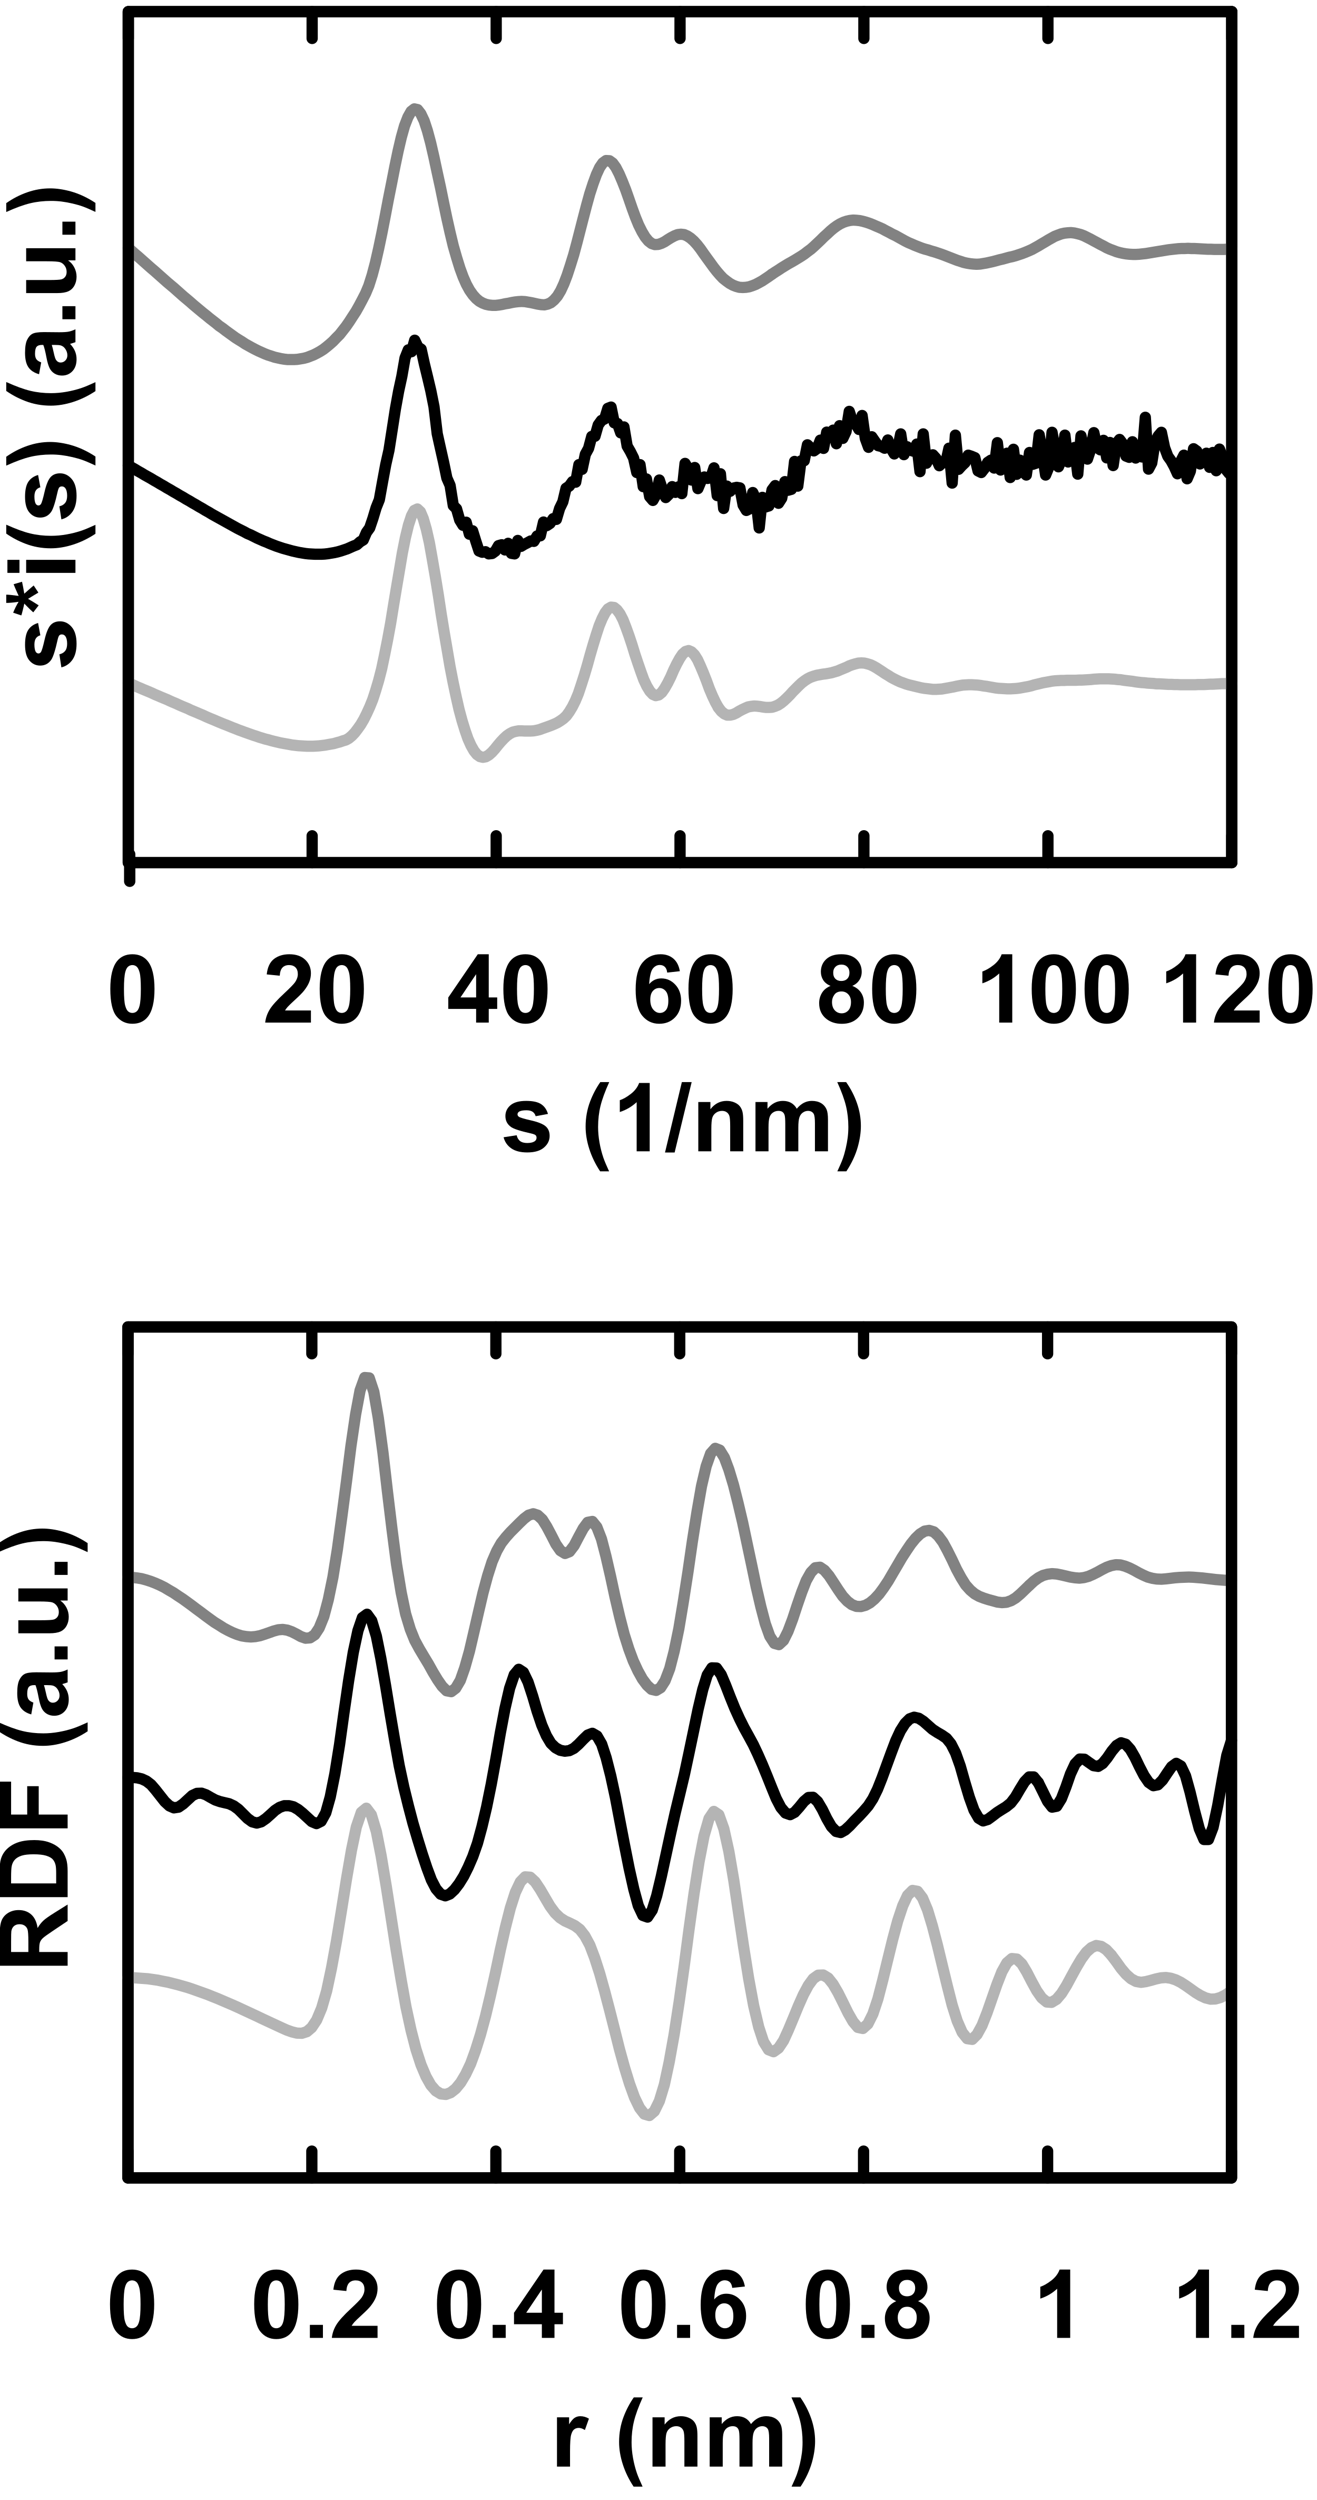 <?xml version="1.0" encoding="UTF-8"?>
<!DOCTYPE svg PUBLIC '-//W3C//DTD SVG 1.0//EN'
          'http://www.w3.org/TR/2001/REC-SVG-20010904/DTD/svg10.dtd'>
<svg stroke-dasharray="none" shape-rendering="auto" xmlns="http://www.w3.org/2000/svg" font-family="'Dialog'" text-rendering="auto" width="457" fill-opacity="1" color-interpolation="auto" color-rendering="auto" preserveAspectRatio="xMidYMid meet" font-size="12px" viewBox="0 0 457 867" fill="black" xmlns:xlink="http://www.w3.org/1999/xlink" stroke="black" image-rendering="auto" stroke-miterlimit="10" stroke-linecap="square" stroke-linejoin="miter" font-style="normal" stroke-width="1" height="867" stroke-dashoffset="0" font-weight="normal" stroke-opacity="1"
><!--Generated by the Batik Graphics2D SVG Generator--><defs id="genericDefs"
  /><g
  ><defs id="defs1"
    ><clipPath clipPathUnits="userSpaceOnUse" id="clipPath1"
      ><path d="M-1 -0.983 L284.465 -0.983 L284.465 540.817 L-1 540.817 L-1 -0.983 Z"
      /></clipPath
      ><clipPath clipPathUnits="userSpaceOnUse" id="clipPath2"
      ><path d="M532.142 11407.059 L532.142 25347.389 L7852.387 25347.389 L7852.387 11407.059 Z"
      /></clipPath
      ><clipPath clipPathUnits="userSpaceOnUse" id="clipPath3"
      ><path d="M532.142 11407.059 L532.142 18000 L7852.387 18000 L7852.387 11407.059 Z"
      /></clipPath
      ><clipPath clipPathUnits="userSpaceOnUse" id="clipPath4"
      ><path d="M3400.6 13309.688 L-10539.729 13309.688 L-10539.729 20629.932 L3400.6 20629.932 Z"
      /></clipPath
      ><clipPath clipPathUnits="userSpaceOnUse" id="clipPath5"
      ><path d="M3400.6 13309.688 L-3164 13309.688 L-3164 20629.932 L3400.6 20629.932 Z"
      /></clipPath
      ><clipPath clipPathUnits="userSpaceOnUse" id="clipPath6"
      ><path d="M532.142 4031.327 L532.142 17925.951 L7828.386 17925.951 L7828.386 4031.327 Z"
      /></clipPath
      ><clipPath clipPathUnits="userSpaceOnUse" id="clipPath7"
      ><path d="M10776.332 13309.688 L-3118.292 13309.688 L-3118.292 20605.932 L10776.332 20605.932 Z"
      /></clipPath
    ></defs
    ><g stroke-width="63" transform="scale(1.6,1.6) translate(1,0.983) matrix(0.039,0,0,0.039,-20.606,-441.72)" stroke-linejoin="round" stroke-linecap="round"
    ><path fill="none" d="M1224 16199 L1224 16049" clip-path="url(#clipPath3)"
    /></g
    ><g stroke-width="63" transform="matrix(0.062,0,0,0.062,-31.37,-705.179)" stroke-linejoin="round" stroke-linecap="round"
    ><path fill="none" d="M1224 11439 L1224 11589" clip-path="url(#clipPath3)"
    /></g
    ><g transform="matrix(0.062,0,0,0.062,-31.37,-705.179)"
    ><path d="M1246.984 16711.625 Q1302.312 16711.625 1333.484 16751.109 Q1370.641 16797.859 1370.641 16906.188 Q1370.641 17014.25 1333.234 17061.531 Q1302.312 17100.5 1246.984 17100.5 Q1191.406 17100.5 1157.375 17057.766 Q1123.344 17015.031 1123.344 16905.406 Q1123.344 16797.859 1160.75 16750.594 Q1191.656 16711.625 1246.984 16711.625 ZM1246.984 16772.156 Q1233.734 16772.156 1223.344 16780.594 Q1212.953 16789.031 1207.25 16810.859 Q1199.719 16839.172 1199.719 16906.188 Q1199.719 16973.203 1206.469 16998.273 Q1213.219 17023.344 1223.477 17031.656 Q1233.734 17039.969 1246.984 17039.969 Q1260.234 17039.969 1270.625 17031.523 Q1281.016 17023.078 1286.734 17001.266 Q1294.266 16973.203 1294.266 16906.188 Q1294.266 16839.172 1287.516 16814.102 Q1280.766 16789.031 1270.5 16780.594 Q1260.234 16772.156 1246.984 16772.156 Z" stroke="none" clip-path="url(#clipPath3)"
    /></g
    ><g stroke-width="63" transform="matrix(0.062,0,0,0.062,-31.37,-705.179)" stroke-linejoin="round" stroke-linecap="round"
    ><path fill="none" d="M2253 16199 L2253 16049" clip-path="url(#clipPath3)"
    /></g
    ><g stroke-width="63" transform="matrix(0.062,0,0,0.062,-31.37,-705.179)" stroke-linejoin="round" stroke-linecap="round"
    ><path fill="none" d="M2253 11439 L2253 11589" clip-path="url(#clipPath3)"
    /></g
    ><g transform="matrix(0.062,0,0,0.062,-31.37,-705.179)"
    ><path d="M2246.125 17026.203 L2246.125 17094 L1990.25 17094 Q1994.406 17055.547 2015.188 17021.133 Q2035.969 16986.719 2097.266 16929.828 Q2146.625 16883.844 2157.797 16867.484 Q2172.859 16844.891 2172.859 16822.797 Q2172.859 16798.391 2159.742 16785.273 Q2146.625 16772.156 2123.516 16772.156 Q2100.656 16772.156 2087.148 16785.922 Q2073.641 16799.688 2071.562 16831.641 L1998.828 16824.359 Q2005.312 16764.094 2039.602 16737.859 Q2073.891 16711.625 2125.328 16711.625 Q2181.703 16711.625 2213.914 16742.016 Q2246.125 16772.406 2246.125 16817.609 Q2246.125 16843.328 2236.898 16866.578 Q2227.672 16889.828 2207.672 16915.281 Q2194.422 16932.172 2159.875 16963.859 Q2125.328 16995.547 2116.109 17005.938 Q2106.891 17016.328 2101.172 17026.203 L2246.125 17026.203 ZM2418.857 16711.625 Q2474.186 16711.625 2505.357 16751.109 Q2542.514 16797.859 2542.514 16906.188 Q2542.514 17014.25 2505.107 17061.531 Q2474.186 17100.5 2418.857 17100.5 Q2363.279 17100.5 2329.248 17057.766 Q2295.217 17015.031 2295.217 16905.406 Q2295.217 16797.859 2332.623 16750.594 Q2363.529 16711.625 2418.857 16711.625 ZM2418.857 16772.156 Q2405.607 16772.156 2395.217 16780.594 Q2384.826 16789.031 2379.123 16810.859 Q2371.592 16839.172 2371.592 16906.188 Q2371.592 16973.203 2378.342 16998.273 Q2385.092 17023.344 2395.35 17031.656 Q2405.607 17039.969 2418.857 17039.969 Q2432.107 17039.969 2442.498 17031.523 Q2452.889 17023.078 2458.607 17001.266 Q2466.139 16973.203 2466.139 16906.188 Q2466.139 16839.172 2459.389 16814.102 Q2452.639 16789.031 2442.373 16780.594 Q2432.107 16772.156 2418.857 16772.156 Z" stroke="none" clip-path="url(#clipPath3)"
    /></g
    ><g stroke-width="63" transform="matrix(0.062,0,0,0.062,-31.37,-705.179)" stroke-linejoin="round" stroke-linecap="round"
    ><path fill="none" d="M3283 16199 L3283 16049" clip-path="url(#clipPath3)"
    /></g
    ><g stroke-width="63" transform="matrix(0.062,0,0,0.062,-31.37,-705.179)" stroke-linejoin="round" stroke-linecap="round"
    ><path fill="none" d="M3283 11439 L3283 11589" clip-path="url(#clipPath3)"
    /></g
    ><g transform="matrix(0.062,0,0,0.062,-31.37,-705.179)"
    ><path d="M3170.734 17094 L3170.734 17017.375 L3014.875 17017.375 L3014.875 16953.469 L3180.078 16711.625 L3241.391 16711.625 L3241.391 16953.203 L3288.672 16953.203 L3288.672 17017.375 L3241.391 17017.375 L3241.391 17094 L3170.734 17094 ZM3170.734 16953.203 L3170.734 16823.062 L3083.188 16953.203 L3170.734 16953.203 ZM3446.857 16711.625 Q3502.186 16711.625 3533.357 16751.109 Q3570.514 16797.859 3570.514 16906.188 Q3570.514 17014.25 3533.107 17061.531 Q3502.186 17100.5 3446.857 17100.5 Q3391.279 17100.5 3357.248 17057.766 Q3323.217 17015.031 3323.217 16905.406 Q3323.217 16797.859 3360.623 16750.594 Q3391.529 16711.625 3446.857 16711.625 ZM3446.857 16772.156 Q3433.607 16772.156 3423.217 16780.594 Q3412.826 16789.031 3407.123 16810.859 Q3399.592 16839.172 3399.592 16906.188 Q3399.592 16973.203 3406.342 16998.273 Q3413.092 17023.344 3423.35 17031.656 Q3433.607 17039.969 3446.857 17039.969 Q3460.107 17039.969 3470.498 17031.523 Q3480.889 17023.078 3486.607 17001.266 Q3494.139 16973.203 3494.139 16906.188 Q3494.139 16839.172 3487.389 16814.102 Q3480.639 16789.031 3470.373 16780.594 Q3460.107 16772.156 3446.857 16772.156 Z" stroke="none" clip-path="url(#clipPath3)"
    /></g
    ><g stroke-width="63" transform="matrix(0.062,0,0,0.062,-31.37,-705.179)" stroke-linejoin="round" stroke-linecap="round"
    ><path fill="none" d="M4312 16199 L4312 16049" clip-path="url(#clipPath3)"
    /></g
    ><g stroke-width="63" transform="matrix(0.062,0,0,0.062,-31.37,-705.179)" stroke-linejoin="round" stroke-linecap="round"
    ><path fill="none" d="M4312 11439 L4312 11589" clip-path="url(#clipPath3)"
    /></g
    ><g transform="matrix(0.062,0,0,0.062,-31.37,-705.179)"
    ><path d="M4310.891 16806.438 L4240.234 16814.234 Q4237.641 16792.406 4226.734 16782.016 Q4215.828 16771.625 4198.422 16771.625 Q4175.297 16771.625 4159.32 16792.406 Q4143.344 16813.188 4139.188 16878.906 Q4166.469 16846.703 4206.984 16846.703 Q4252.703 16846.703 4285.305 16881.508 Q4317.906 16916.312 4317.906 16971.391 Q4317.906 17029.844 4283.617 17065.172 Q4249.328 17100.5 4195.562 17100.5 Q4137.891 17100.5 4100.742 17055.688 Q4063.594 17010.875 4063.594 16908.781 Q4063.594 16804.094 4102.305 16757.859 Q4141.016 16711.625 4202.828 16711.625 Q4246.219 16711.625 4274.664 16735.914 Q4303.109 16760.203 4310.891 16806.438 ZM4145.422 16965.672 Q4145.422 17001.266 4161.789 17020.617 Q4178.156 17039.969 4199.203 17039.969 Q4219.453 17039.969 4232.961 17024.125 Q4246.469 17008.281 4246.469 16972.172 Q4246.469 16935.016 4231.922 16917.742 Q4217.375 16900.469 4195.562 16900.469 Q4174.516 16900.469 4159.969 16916.969 Q4145.422 16933.469 4145.422 16965.672 ZM4482.857 16711.625 Q4538.185 16711.625 4569.357 16751.109 Q4606.514 16797.859 4606.514 16906.188 Q4606.514 17014.25 4569.107 17061.531 Q4538.185 17100.5 4482.857 17100.5 Q4427.279 17100.5 4393.248 17057.766 Q4359.217 17015.031 4359.217 16905.406 Q4359.217 16797.859 4396.623 16750.594 Q4427.529 16711.625 4482.857 16711.625 ZM4482.857 16772.156 Q4469.607 16772.156 4459.217 16780.594 Q4448.826 16789.031 4443.123 16810.859 Q4435.592 16839.172 4435.592 16906.188 Q4435.592 16973.203 4442.342 16998.273 Q4449.092 17023.344 4459.35 17031.656 Q4469.607 17039.969 4482.857 17039.969 Q4496.107 17039.969 4506.498 17031.523 Q4516.889 17023.078 4522.607 17001.266 Q4530.139 16973.203 4530.139 16906.188 Q4530.139 16839.172 4523.389 16814.102 Q4516.639 16789.031 4506.373 16780.594 Q4496.107 16772.156 4482.857 16772.156 Z" stroke="none" clip-path="url(#clipPath3)"
    /></g
    ><g stroke-width="63" transform="matrix(0.062,0,0,0.062,-31.37,-705.179)" stroke-linejoin="round" stroke-linecap="round"
    ><path fill="none" d="M5341 16199 L5341 16049" clip-path="url(#clipPath3)"
    /></g
    ><g stroke-width="63" transform="matrix(0.062,0,0,0.062,-31.37,-705.179)" stroke-linejoin="round" stroke-linecap="round"
    ><path fill="none" d="M5341 11439 L5341 11589" clip-path="url(#clipPath3)"
    /></g
    ><g transform="matrix(0.062,0,0,0.062,-31.37,-705.179)"
    ><path d="M5154.203 16888.531 Q5125.891 16876.578 5113.031 16855.664 Q5100.172 16834.75 5100.172 16809.812 Q5100.172 16767.219 5129.914 16739.422 Q5159.656 16711.625 5214.469 16711.625 Q5268.766 16711.625 5298.766 16739.422 Q5328.766 16767.219 5328.766 16809.812 Q5328.766 16836.312 5315 16856.961 Q5301.234 16877.609 5276.297 16888.531 Q5307.984 16901.25 5324.477 16925.672 Q5340.969 16950.094 5340.969 16982.047 Q5340.969 17034.766 5307.336 17067.758 Q5273.703 17100.75 5217.844 17100.75 Q5165.891 17100.75 5131.344 17073.484 Q5090.562 17041.266 5090.562 16985.156 Q5090.562 16954.25 5105.891 16928.398 Q5121.219 16902.547 5154.203 16888.531 ZM5169.266 16815.016 Q5169.266 16836.828 5181.609 16849.039 Q5193.953 16861.25 5214.469 16861.25 Q5235.25 16861.25 5247.719 16848.914 Q5260.188 16836.578 5260.188 16814.75 Q5260.188 16794.234 5247.852 16781.891 Q5235.516 16769.547 5215.25 16769.547 Q5194.203 16769.547 5181.734 16782.016 Q5169.266 16794.484 5169.266 16815.016 ZM5162.516 16978.141 Q5162.516 17008.281 5177.969 17025.164 Q5193.422 17042.047 5216.547 17042.047 Q5239.141 17042.047 5253.953 17025.812 Q5268.766 17009.578 5268.766 16978.922 Q5268.766 16952.172 5253.695 16935.938 Q5238.625 16919.703 5215.516 16919.703 Q5188.75 16919.703 5175.633 16938.141 Q5162.516 16956.578 5162.516 16978.141 ZM5510.857 16711.625 Q5566.185 16711.625 5597.357 16751.109 Q5634.514 16797.859 5634.514 16906.188 Q5634.514 17014.25 5597.107 17061.531 Q5566.185 17100.5 5510.857 17100.5 Q5455.279 17100.5 5421.248 17057.766 Q5387.217 17015.031 5387.217 16905.406 Q5387.217 16797.859 5424.623 16750.594 Q5455.529 16711.625 5510.857 16711.625 ZM5510.857 16772.156 Q5497.607 16772.156 5487.217 16780.594 Q5476.826 16789.031 5471.123 16810.859 Q5463.592 16839.172 5463.592 16906.188 Q5463.592 16973.203 5470.342 16998.273 Q5477.092 17023.344 5487.35 17031.656 Q5497.607 17039.969 5510.857 17039.969 Q5524.107 17039.969 5534.498 17031.523 Q5544.889 17023.078 5550.607 17001.266 Q5558.139 16973.203 5558.139 16906.188 Q5558.139 16839.172 5551.389 16814.102 Q5544.639 16789.031 5534.373 16780.594 Q5524.107 16772.156 5510.857 16772.156 Z" stroke="none" clip-path="url(#clipPath3)"
    /></g
    ><g stroke-width="63" transform="matrix(0.062,0,0,0.062,-31.37,-705.179)" stroke-linejoin="round" stroke-linecap="round"
    ><path fill="none" d="M6371 16199 L6371 16049" clip-path="url(#clipPath3)"
    /></g
    ><g stroke-width="63" transform="matrix(0.062,0,0,0.062,-31.37,-705.179)" stroke-linejoin="round" stroke-linecap="round"
    ><path fill="none" d="M6371 11439 L6371 11589" clip-path="url(#clipPath3)"
    /></g
    ><g transform="matrix(0.062,0,0,0.062,-31.37,-705.179)"
    ><path d="M6171.375 17094 L6098.375 17094 L6098.375 16818.906 Q6058.375 16856.312 6004.078 16874.234 L6004.078 16808 Q6032.656 16798.641 6066.164 16772.539 Q6099.672 16746.438 6112.141 16711.625 L6171.375 16711.625 L6171.375 17094 ZM6403.857 16711.625 Q6459.185 16711.625 6490.357 16751.109 Q6527.514 16797.859 6527.514 16906.188 Q6527.514 17014.25 6490.107 17061.531 Q6459.185 17100.5 6403.857 17100.5 Q6348.279 17100.5 6314.248 17057.766 Q6280.217 17015.031 6280.217 16905.406 Q6280.217 16797.859 6317.623 16750.594 Q6348.529 16711.625 6403.857 16711.625 ZM6403.857 16772.156 Q6390.607 16772.156 6380.217 16780.594 Q6369.826 16789.031 6364.123 16810.859 Q6356.592 16839.172 6356.592 16906.188 Q6356.592 16973.203 6363.342 16998.273 Q6370.092 17023.344 6380.35 17031.656 Q6390.607 17039.969 6403.857 17039.969 Q6417.107 17039.969 6427.498 17031.523 Q6437.889 17023.078 6443.607 17001.266 Q6451.139 16973.203 6451.139 16906.188 Q6451.139 16839.172 6444.389 16814.102 Q6437.639 16789.031 6427.373 16780.594 Q6417.107 16772.156 6403.857 16772.156 ZM6699.73 16711.625 Q6755.059 16711.625 6786.23 16751.109 Q6823.387 16797.859 6823.387 16906.188 Q6823.387 17014.25 6785.98 17061.531 Q6755.059 17100.5 6699.73 17100.5 Q6644.152 17100.5 6610.121 17057.766 Q6576.09 17015.031 6576.09 16905.406 Q6576.09 16797.859 6613.496 16750.594 Q6644.402 16711.625 6699.73 16711.625 ZM6699.73 16772.156 Q6686.48 16772.156 6676.09 16780.594 Q6665.699 16789.031 6659.996 16810.859 Q6652.465 16839.172 6652.465 16906.188 Q6652.465 16973.203 6659.215 16998.273 Q6665.965 17023.344 6676.223 17031.656 Q6686.48 17039.969 6699.73 17039.969 Q6712.98 17039.969 6723.371 17031.523 Q6733.762 17023.078 6739.48 17001.266 Q6747.012 16973.203 6747.012 16906.188 Q6747.012 16839.172 6740.262 16814.102 Q6733.512 16789.031 6723.246 16780.594 Q6712.98 16772.156 6699.73 16772.156 Z" stroke="none" clip-path="url(#clipPath3)"
    /></g
    ><g stroke-width="63" transform="matrix(0.062,0,0,0.062,-31.37,-705.179)" stroke-linejoin="round" stroke-linecap="round"
    ><path fill="none" d="M7400 16199 L7400 16049" clip-path="url(#clipPath3)"
    /></g
    ><g stroke-width="63" transform="matrix(0.062,0,0,0.062,-31.37,-705.179)" stroke-linejoin="round" stroke-linecap="round"
    ><path fill="none" d="M7400 11439 L7400 11589" clip-path="url(#clipPath3)"
    /></g
    ><g transform="matrix(0.062,0,0,0.062,-31.37,-705.179)"
    ><path d="M7200.375 17094 L7127.375 17094 L7127.375 16818.906 Q7087.375 16856.312 7033.078 16874.234 L7033.078 16808 Q7061.656 16798.641 7095.164 16772.539 Q7128.672 16746.438 7141.141 16711.625 L7200.375 16711.625 L7200.375 17094 ZM7555.998 17026.203 L7555.998 17094 L7300.123 17094 Q7304.279 17055.547 7325.06 17021.133 Q7345.842 16986.719 7407.139 16929.828 Q7456.498 16883.844 7467.67 16867.484 Q7482.732 16844.891 7482.732 16822.797 Q7482.732 16798.391 7469.615 16785.273 Q7456.498 16772.156 7433.389 16772.156 Q7410.529 16772.156 7397.021 16785.922 Q7383.514 16799.688 7381.435 16831.641 L7308.701 16824.359 Q7315.185 16764.094 7349.475 16737.859 Q7383.764 16711.625 7435.201 16711.625 Q7491.576 16711.625 7523.787 16742.016 Q7555.998 16772.406 7555.998 16817.609 Q7555.998 16843.328 7546.771 16866.578 Q7537.545 16889.828 7517.545 16915.281 Q7504.295 16932.172 7469.748 16963.859 Q7435.201 16995.547 7425.982 17005.938 Q7416.764 17016.328 7411.045 17026.203 L7555.998 17026.203 ZM7728.73 16711.625 Q7784.059 16711.625 7815.23 16751.109 Q7852.387 16797.859 7852.387 16906.188 Q7852.387 17014.25 7814.98 17061.531 Q7784.059 17100.5 7728.73 17100.5 Q7673.152 17100.5 7639.121 17057.766 Q7605.09 17015.031 7605.09 16905.406 Q7605.09 16797.859 7642.496 16750.594 Q7673.402 16711.625 7728.73 16711.625 ZM7728.73 16772.156 Q7715.48 16772.156 7705.09 16780.594 Q7694.699 16789.031 7688.996 16810.859 Q7681.465 16839.172 7681.465 16906.188 Q7681.465 16973.203 7688.215 16998.273 Q7694.965 17023.344 7705.223 17031.656 Q7715.48 17039.969 7728.73 17039.969 Q7741.98 17039.969 7752.371 17031.523 Q7762.762 17023.078 7768.48 17001.266 Q7776.012 16973.203 7776.012 16906.188 Q7776.012 16839.172 7769.262 16814.102 Q7762.512 16789.031 7752.246 16780.594 Q7741.98 16772.156 7728.73 16772.156 Z" stroke="none" clip-path="url(#clipPath3)"
    /></g
    ><g stroke-width="63" transform="matrix(0.062,0,0,0.062,-31.37,-705.179)" stroke-linejoin="round" stroke-linecap="round"
    ><path fill="none" d="M1224 16199 L7400 16199 L7400 11439 L1224 11439 L1224 16199" clip-path="url(#clipPath3)"
    /></g
    ><g transform="matrix(0,-0.062,0.062,0,-823.034,212.265)"
    ><path d="M-309.531 13618.297 L-236.281 13607.125 Q-231.594 13628.422 -217.312 13639.461 Q-203.031 13650.5 -177.312 13650.5 Q-149 13650.5 -134.703 13640.109 Q-125.094 13632.845 -125.094 13620.625 Q-125.094 13612.314 -130.297 13606.859 Q-135.75 13601.673 -154.703 13597.25 Q-243.031 13577.766 -266.672 13561.656 Q-299.406 13539.328 -299.406 13499.578 Q-299.406 13463.734 -271.086 13439.314 Q-242.766 13414.892 -183.281 13414.892 Q-126.656 13414.892 -99.117 13433.337 Q-71.578 13451.782 -61.188 13487.892 L-130.031 13500.609 Q-134.453 13484.517 -146.789 13475.939 Q-159.125 13467.359 -181.984 13467.359 Q-210.812 13467.359 -223.281 13475.423 Q-231.594 13481.142 -231.594 13490.22 Q-231.594 13498.017 -224.328 13503.47 Q-214.453 13510.751 -156.141 13524.001 Q-97.828 13537.251 -74.703 13556.47 Q-51.844 13575.954 -51.844 13610.751 Q-51.844 13648.69 -83.531 13675.962 Q-115.219 13703.235 -177.312 13703.235 Q-233.672 13703.235 -266.539 13680.376 Q-299.406 13657.517 -309.531 13618.298 ZM37.514 13491.266 L-1.705 13460.875 Q16.998 13439.828 37.264 13420.609 Q45.31 13412.814 47.389 13410.734 Q40.889 13409.703 10.248 13402.173 Q-11.846 13396.704 -18.846 13394.109 L-3.533 13348.392 Q30.498 13362.156 57.264 13378.781 Q51.029 13336.439 51.029 13309.689 L97.264 13309.689 Q97.264 13328.656 90.248 13379.314 Q95.451 13377.234 112.592 13369.173 Q135.967 13358.532 155.717 13350.984 L169.482 13398.017 Q140.639 13404.501 102.717 13410.734 L133.889 13445.814 Q143.248 13456.453 148.701 13463.203 L108.951 13489.453 L73.889 13431.517 Q58.045 13459.578 37.514 13491.267 ZM219.094 13383.719 L219.094 13316.188 L292.094 13316.188 L292.094 13383.719 L219.094 13383.719 ZM219.094 13697 L219.094 13421.125 L292.094 13421.125 L292.094 13697 L219.094 13697 ZM487.947 13808.953 L437.822 13808.953 Q398.072 13748.953 377.291 13684.273 Q356.51 13619.595 356.51 13559.064 Q356.51 13483.984 382.228 13416.97 Q404.572 13358.781 438.853 13309.689 L488.728 13309.689 Q453.135 13388.392 439.76 13443.595 Q426.385 13498.798 426.385 13560.626 Q426.385 13603.22 434.307 13647.899 Q442.228 13692.579 455.994 13732.846 Q465.088 13759.346 487.947 13808.955 ZM518.342 13618.297 L591.592 13607.125 Q596.279 13628.422 610.561 13639.461 Q624.842 13650.5 650.561 13650.5 Q678.873 13650.5 693.17 13640.109 Q702.779 13632.845 702.779 13620.625 Q702.779 13612.314 697.576 13606.859 Q692.123 13601.673 673.17 13597.25 Q584.842 13577.766 561.201 13561.656 Q528.467 13539.328 528.467 13499.578 Q528.467 13463.734 556.787 13439.314 Q585.107 13414.892 644.592 13414.892 Q701.217 13414.892 728.756 13433.337 Q756.295 13451.782 766.686 13487.892 L697.842 13500.609 Q693.42 13484.517 681.084 13475.939 Q668.748 13467.359 645.889 13467.359 Q617.061 13467.359 604.592 13475.423 Q596.279 13481.142 596.279 13490.22 Q596.279 13498.017 603.545 13503.47 Q613.42 13510.751 671.732 13524.001 Q730.045 13537.251 753.17 13556.47 Q776.029 13575.954 776.029 13610.751 Q776.029 13648.69 744.342 13675.962 Q712.654 13703.235 650.561 13703.235 Q594.201 13703.235 561.334 13680.376 Q528.467 13657.517 518.342 13618.298 ZM819.668 13808.953 Q841.231 13762.719 850.066 13738.039 Q858.902 13713.359 866.433 13681.148 Q873.965 13648.939 877.598 13619.978 Q881.231 13591.017 881.231 13560.626 Q881.231 13498.798 867.988 13443.595 Q854.746 13388.392 819.152 13309.689 L868.762 13309.689 Q907.996 13365.531 929.683 13428.142 Q951.371 13490.751 951.371 13555.173 Q951.371 13609.454 934.23 13671.548 Q914.746 13741.157 870.058 13808.954 L819.668 13808.954 ZM1285.947 13808.953 L1235.822 13808.953 Q1196.072 13748.953 1175.291 13684.273 Q1154.51 13619.595 1154.51 13559.064 Q1154.51 13483.984 1180.228 13416.97 Q1202.572 13358.781 1236.853 13309.689 L1286.728 13309.689 Q1251.135 13388.392 1237.76 13443.595 Q1224.385 13498.798 1224.385 13560.626 Q1224.385 13603.22 1232.306 13647.899 Q1240.228 13692.579 1253.994 13732.846 Q1263.088 13759.346 1285.947 13808.955 ZM1396.607 13505.297 L1330.373 13493.344 Q1341.545 13453.344 1368.819 13434.117 Q1396.092 13414.892 1449.857 13414.892 Q1498.701 13414.892 1522.6 13426.453 Q1546.498 13438.017 1556.24 13455.805 Q1565.982 13473.594 1565.982 13521.141 L1565.201 13606.344 Q1565.201 13642.703 1568.709 13659.977 Q1572.217 13677.25 1581.826 13697 L1509.607 13697 Q1506.748 13689.719 1502.592 13675.439 Q1500.779 13668.939 1499.998 13666.859 Q1481.295 13685.048 1459.99 13694.142 Q1438.686 13703.234 1414.529 13703.234 Q1371.936 13703.234 1347.389 13680.117 Q1322.842 13657 1322.842 13621.672 Q1322.842 13598.281 1334.006 13579.969 Q1345.17 13561.655 1365.303 13551.914 Q1385.435 13542.172 1423.373 13534.906 Q1474.545 13525.297 1494.279 13516.984 L1494.279 13509.703 Q1494.279 13488.672 1483.889 13479.711 Q1473.498 13470.75 1444.67 13470.75 Q1425.185 13470.75 1414.271 13478.406 Q1403.357 13486.064 1396.607 13505.297 ZM1494.279 13564.516 Q1480.248 13569.188 1449.857 13575.688 Q1419.467 13582.188 1410.123 13588.422 Q1395.826 13598.547 1395.826 13614.141 Q1395.826 13629.452 1407.256 13640.625 Q1418.686 13651.797 1436.357 13651.797 Q1456.092 13651.797 1474.014 13638.812 Q1487.264 13628.938 1491.42 13614.655 Q1494.279 13605.296 1494.279 13579.062 L1494.279 13564.516 ZM1637.934 13697 L1637.934 13624 L1710.934 13624 L1710.934 13697 L1637.934 13697 ZM1967.318 13697 L1967.318 13655.703 Q1952.256 13677.781 1927.701 13690.508 Q1903.147 13703.233 1875.881 13703.233 Q1848.084 13703.233 1826.006 13691.022 Q1803.928 13678.812 1794.053 13656.733 Q1784.178 13634.655 1784.178 13595.688 L1784.178 13421.124 L1857.178 13421.124 L1857.178 13547.89 Q1857.178 13606.076 1861.201 13619.193 Q1865.225 13632.311 1875.873 13639.976 Q1886.522 13647.64 1902.897 13647.64 Q1921.6 13647.64 1936.404 13637.382 Q1951.209 13627.124 1956.662 13611.929 Q1962.115 13596.732 1962.115 13537.499 L1962.115 13421.124 L2035.115 13421.124 L2035.115 13696.999 L1967.319 13696.999 ZM2110.707 13697 L2110.707 13624 L2183.707 13624 L2183.707 13697 L2110.707 13697 ZM2238.248 13808.953 Q2259.811 13762.719 2268.646 13738.039 Q2277.482 13713.359 2285.014 13681.148 Q2292.545 13648.939 2296.178 13619.978 Q2299.811 13591.017 2299.811 13560.626 Q2299.811 13498.798 2286.568 13443.595 Q2273.326 13388.392 2237.732 13309.689 L2287.342 13309.689 Q2326.576 13365.531 2348.264 13428.142 Q2369.951 13490.751 2369.951 13555.173 Q2369.951 13609.454 2352.811 13671.548 Q2333.326 13741.157 2288.639 13808.954 L2238.248 13808.954 Z" stroke="none" clip-path="url(#clipPath5)"
    /></g
    ><g transform="matrix(0.062,0,0,0.062,-31.37,-705.179)"
    ><path d="M3324.469 17735.297 L3397.719 17724.125 Q3402.406 17745.422 3416.688 17756.461 Q3430.969 17767.5 3456.688 17767.5 Q3485 17767.5 3499.297 17757.109 Q3508.906 17749.844 3508.906 17737.625 Q3508.906 17729.312 3503.703 17723.859 Q3498.25 17718.672 3479.297 17714.25 Q3390.969 17694.766 3367.328 17678.656 Q3334.594 17656.328 3334.594 17616.578 Q3334.594 17580.734 3362.914 17556.312 Q3391.234 17531.891 3450.719 17531.891 Q3507.344 17531.891 3534.883 17550.336 Q3562.422 17568.781 3572.812 17604.891 L3503.969 17617.609 Q3499.547 17601.516 3487.211 17592.938 Q3474.875 17584.359 3452.016 17584.359 Q3423.188 17584.359 3410.719 17592.422 Q3402.406 17598.141 3402.406 17607.219 Q3402.406 17615.016 3409.672 17620.469 Q3419.547 17627.75 3477.859 17641 Q3536.172 17654.25 3559.297 17673.469 Q3582.156 17692.953 3582.156 17727.75 Q3582.156 17765.688 3550.469 17792.961 Q3518.781 17820.234 3456.688 17820.234 Q3400.328 17820.234 3367.461 17797.375 Q3334.594 17774.516 3324.469 17735.297 ZM3914.914 17925.953 L3864.789 17925.953 Q3825.039 17865.953 3804.258 17801.273 Q3783.477 17736.594 3783.477 17676.062 Q3783.477 17600.984 3809.195 17533.969 Q3831.539 17475.781 3865.82 17426.688 L3915.695 17426.688 Q3880.102 17505.391 3866.727 17560.594 Q3853.352 17615.797 3853.352 17677.625 Q3853.352 17720.219 3861.273 17764.898 Q3869.195 17809.578 3882.961 17849.844 Q3892.055 17876.344 3914.914 17925.953 ZM4142.215 17814 L4069.215 17814 L4069.215 17538.906 Q4029.215 17576.312 3974.918 17594.234 L3974.918 17528 Q4003.496 17518.641 4037.004 17492.539 Q4070.512 17466.438 4082.981 17431.625 L4142.215 17431.625 L4142.215 17814 ZM4227.932 17820.5 L4322.229 17426.688 L4377.041 17426.688 L4281.713 17820.5 L4227.932 17820.5 ZM4665.645 17814 L4592.645 17814 L4592.645 17673.203 Q4592.645 17628.531 4587.973 17615.414 Q4583.301 17602.297 4572.777 17595.023 Q4562.254 17587.75 4547.441 17587.75 Q4528.488 17587.75 4513.418 17598.141 Q4498.348 17608.531 4492.762 17625.672 Q4487.176 17642.812 4487.176 17689.047 L4487.176 17814 L4414.191 17814 L4414.191 17538.125 L4481.988 17538.125 L4481.988 17578.656 Q4518.098 17531.891 4572.91 17531.891 Q4597.066 17531.891 4617.066 17540.594 Q4637.066 17549.297 4647.324 17562.805 Q4657.582 17576.312 4661.613 17593.461 Q4665.645 17610.609 4665.645 17642.547 L4665.645 17814 ZM4734.221 17538.125 L4801.502 17538.125 L4801.502 17575.797 Q4837.611 17531.891 4887.486 17531.891 Q4913.971 17531.891 4933.455 17542.805 Q4952.94 17553.719 4965.408 17575.797 Q4983.596 17553.719 5004.635 17542.805 Q5025.674 17531.891 5049.58 17531.891 Q5079.971 17531.891 5101.01 17544.234 Q5122.049 17556.578 5132.44 17580.469 Q5139.971 17598.141 5139.971 17637.625 L5139.971 17814 L5066.971 17814 L5066.971 17656.328 Q5066.971 17615.281 5059.44 17603.328 Q5049.315 17587.75 5028.268 17587.75 Q5012.94 17587.75 4999.432 17597.102 Q4985.924 17606.453 4979.955 17624.5 Q4973.986 17642.547 4973.986 17681.516 L4973.986 17814 L4900.986 17814 L4900.986 17662.812 Q4900.986 17622.547 4897.088 17610.859 Q4893.19 17599.172 4885.01 17593.461 Q4876.83 17587.75 4862.799 17587.75 Q4845.924 17587.75 4832.416 17596.836 Q4818.908 17605.922 4813.057 17623.07 Q4807.205 17640.219 4807.205 17679.953 L4807.205 17814 L4734.221 17814 L4734.221 17538.125 ZM5192.441 17925.953 Q5214.004 17879.719 5222.84 17855.039 Q5231.676 17830.359 5239.207 17798.148 Q5246.738 17765.938 5250.371 17736.977 Q5254.004 17708.016 5254.004 17677.625 Q5254.004 17615.797 5240.762 17560.594 Q5227.52 17505.391 5191.926 17426.688 L5241.535 17426.688 Q5280.77 17482.531 5302.457 17545.141 Q5324.145 17607.75 5324.145 17672.172 Q5324.145 17726.453 5307.004 17788.547 Q5287.52 17858.156 5242.832 17925.953 L5192.441 17925.953 Z" stroke="none" clip-path="url(#clipPath3)"
    /></g
    ><g stroke-width="63" transform="matrix(0.062,0,0,0.062,-31.37,-705.179)" stroke-linejoin="round" stroke-linecap="round"
    ><path fill="none" d="M1224 13978 L1224 13978 L1242 13988 L1260 13998 L1278 14009 L1296 14019 L1314 14030 L1332 14040 L1350 14050 L1368 14061 L1386 14071 L1404 14082 L1422 14092 L1440 14103 L1458 14113 L1476 14124 L1494 14134 L1512 14145 L1530 14155 L1548 14166 L1566 14176 L1584 14187 L1602 14197 L1620 14208 L1638 14218 L1656 14229 L1674 14239 L1692 14250 L1710 14260 L1728 14270 L1746 14280 L1764 14290 L1782 14300 L1800 14310 L1818 14320 L1836 14330 L1854 14339 L1872 14348 L1890 14358 L1909 14366 L1927 14375 L1945 14384 L1963 14392 L1981 14400 L1999 14407 L2017 14415 L2035 14422 L2053 14429 L2071 14435 L2089 14441 L2107 14446 L2125 14451 L2143 14456 L2161 14460 L2179 14464 L2197 14467 L2215 14470 L2233 14472 L2251 14473 L2269 14474 L2287 14474 L2305 14474 L2323 14473 L2341 14471 L2359 14468 L2377 14465 L2395 14461 L2413 14456 L2431 14450 L2449 14444 L2467 14436 L2485 14428 L2503 14421 L2521 14405 L2539 14394 L2557 14352 L2575 14327 L2593 14274 L2611 14214 L2629 14169 L2647 14069 L2665 13972 L2683 13892 L2701 13777 L2719 13661 L2737 13562 L2755 13479 L2773 13376 L2791 13331 L2809 13341 L2827 13277 L2845 13315 L2863 13327 L2881 13409 L2899 13483 L2917 13559 L2935 13649 L2953 13800 L2971 13881 L2989 13961 L3007 14048 L3025 14089 L3043 14202 L3061 14220 L3079 14283 L3097 14312 L3115 14295 L3133 14362 L3151 14343 L3169 14401 L3187 14456 L3205 14463 L3223 14460 L3241 14472 L3260 14470 L3278 14457 L3296 14426 L3314 14421 L3332 14450 L3350 14413 L3368 14469 L3386 14472 L3404 14397 L3422 14430 L3440 14419 L3458 14410 L3476 14400 L3494 14402 L3512 14372 L3530 14371 L3548 14294 L3566 14314 L3584 14302 L3602 14275 L3620 14279 L3638 14218 L3656 14181 L3674 14105 L3692 14093 L3710 14068 L3728 14071 L3746 13973 L3764 13999 L3782 13915 L3800 13882 L3818 13815 L3836 13814 L3854 13751 L3872 13726 L3890 13717 L3908 13658 L3926 13651 L3944 13739 L3962 13743 L3980 13795 L3998 13762 L4016 13869 L4034 13900 L4052 13936 L4070 14017 L4088 13973 L4106 14096 L4124 14053 L4142 14152 L4160 14173 L4178 14141 L4196 14059 L4214 14113 L4232 14157 L4250 14139 L4268 14096 L4286 14128 L4304 14097 L4322 14135 L4340 13966 L4358 13996 L4376 14059 L4394 13989 L4412 14107 L4430 14064 L4448 14042 L4466 14050 L4484 14046 L4502 13991 L4520 14146 L4538 14024 L4556 14218 L4574 14093 L4592 14122 L4611 14104 L4629 14100 L4647 14103 L4665 14199 L4683 14229 L4701 14220 L4719 14129 L4737 14167 L4755 14327 L4773 14156 L4791 14209" clip-path="url(#clipPath3)"
    /></g
    ><g stroke-width="63" transform="matrix(0.062,0,0,0.062,-31.37,-705.179)" stroke-linejoin="round" stroke-linecap="round"
    ><path fill="none" d="M4791 14209 L4809 14204 L4827 14114 L4845 14090 L4863 14189 L4881 14161 L4899 14068 L4917 14116 L4935 14111 L4953 13955 L4971 14093 L4989 13952 L5007 13951 L5025 13862 L5043 13879 L5061 13896 L5079 13883 L5097 13836 L5115 13882 L5133 13791 L5151 13817 L5169 13780 L5187 13856 L5205 13755 L5223 13826 L5241 13788 L5259 13675 L5277 13730 L5295 13744 L5313 13776 L5331 13698 L5349 13827 L5367 13876 L5385 13817 L5403 13843 L5421 13867 L5439 13871 L5457 13881 L5475 13835 L5493 13883 L5511 13913 L5529 13889 L5547 13801 L5565 13917 L5583 13873 L5601 13892 L5619 13898 L5637 13858 L5655 14012 L5673 13801 L5691 13965 L5709 13930 L5727 13918 L5745 13938 L5763 13979 L5781 13961 L5799 13962 L5817 13881 L5835 14076 L5853 13808 L5871 13999 L5889 13979 L5907 13962 L5925 13920 L5943 13926 L5962 13934 L5980 14008 L5998 14017 L6016 13994 L6034 13960 L6052 13948 L6070 13992 L6088 13850 L6106 14003 L6124 13961 L6142 13909 L6160 14045 L6178 13887 L6196 14027 L6214 13948 L6232 14013 L6250 14031 L6268 13905 L6286 13971 L6304 13965 L6322 13806 L6340 13911 L6358 14031 L6376 13987 L6394 13792 L6412 13891 L6430 13985 L6448 13942 L6466 13808 L6484 13958 L6502 13922 L6520 13877 L6538 14026 L6556 13812 L6574 13898 L6592 13942 L6610 13888 L6628 13794 L6646 13877 L6664 13890 L6682 13837 L6700 13935 L6718 13849 L6736 13978 L6754 13855 L6772 13832 L6790 13856 L6808 13925 L6826 13932 L6844 13845 L6862 13936 L6880 13914 L6898 13930 L6916 13708 L6934 13998 L6952 13964 L6970 13850 L6988 13813 L7006 13792 L7024 13878 L7042 13926 L7060 13951 L7078 13984 L7096 14024 L7114 13955 L7132 13920 L7150 14052 L7168 14010 L7186 13884 L7204 13897 L7222 13969 L7240 13934 L7258 13909 L7276 13988 L7294 13905 L7313 14007 L7331 13886 L7349 13933 L7367 14000 L7385 14022 L7400 14020" clip-path="url(#clipPath3)"
    /></g
    ><g fill="rgb(130,130,130)" stroke-width="63" transform="matrix(0.062,0,0,0.062,-31.37,-705.179)" stroke-linecap="round" stroke="rgb(130,130,130)" stroke-linejoin="round"
    ><path fill="none" d="M1224 12761 L1224 12761 L1242 12777 L1260 12793 L1279 12809 L1297 12825 L1315 12841 L1333 12857 L1351 12873 L1370 12889 L1388 12905 L1406 12921 L1424 12937 L1442 12953 L1461 12969 L1479 12984 L1497 13000 L1515 13016 L1533 13032 L1551 13047 L1570 13063 L1588 13079 L1606 13094 L1624 13109 L1642 13124 L1661 13139 L1679 13154 L1697 13168 L1715 13182 L1733 13197 L1752 13210 L1770 13224 L1788 13237 L1806 13250 L1824 13263 L1843 13275 L1861 13286 L1879 13298 L1897 13308 L1915 13318 L1934 13328 L1952 13337 L1970 13345 L1988 13353 L2006 13360 L2025 13366 L2043 13372 L2061 13376 L2079 13380 L2097 13383 L2115 13385 L2134 13385 L2152 13385 L2170 13384 L2188 13381 L2206 13378 L2225 13373 L2243 13366 L2261 13359 L2279 13350 L2297 13340 L2316 13328 L2334 13314 L2352 13299 L2370 13283 L2388 13264 L2407 13245 L2425 13222 L2443 13199 L2461 13173 L2479 13145 L2498 13116 L2516 13084 L2534 13050 L2552 13015 L2570 12972 L2589 12912 L2607 12844 L2625 12765 L2643 12679 L2661 12587 L2679 12492 L2698 12397 L2716 12305 L2734 12219 L2752 12142 L2770 12078 L2789 12029 L2807 11997 L2825 11983 L2843 11987 L2861 12010 L2880 12050 L2898 12105 L2916 12172 L2934 12250 L2952 12334 L2971 12421 L2989 12509 L3007 12595 L3025 12675 L3043 12750 L3062 12816 L3080 12874 L3098 12923 L3116 12964 L3134 12997 L3153 13024 L3171 13044 L3189 13059 L3207 13069 L3225 13076 L3243 13080 L3262 13082 L3280 13082 L3298 13080 L3316 13077 L3334 13073 L3353 13070 L3371 13066 L3389 13063 L3407 13061 L3425 13060 L3444 13061 L3462 13064 L3480 13067 L3498 13071 L3516 13075 L3535 13078 L3553 13079 L3571 13075 L3589 13067 L3607 13052 L3626 13030 L3644 13000 L3662 12961 L3680 12914 L3698 12859 L3717 12798 L3735 12731 L3753 12661 L3771 12591 L3789 12522 L3807 12457 L3826 12399 L3844 12350 L3862 12311 L3880 12285 L3898 12272 L3917 12273 L3935 12286 L3953 12311 L3971 12346 L3989 12388 L4008 12436 L4026 12487 L4044 12539 L4062 12588 L4080 12632 L4099 12670 L4117 12700 L4135 12722 L4153 12736 L4171 12742 L4190 12741 L4208 12735 L4226 12726 L4244 12714 L4262 12703 L4281 12693 L4299 12686 L4317 12684 L4335 12686 L4353 12694 L4371 12706 L4390 12723 L4408 12743 L4426 12766 L4444 12792 L4462 12817 L4481 12843 L4499 12868 L4517 12891 L4535 12912 L4553 12931 L4572 12946 L4590 12959 L4608 12969 L4626 12976 L4644 12981 L4663 12982 L4681 12981 L4699 12978 L4717 12972 L4735 12965 L4754 12955 L4772 12945 L4790 12933 L4808 12921 L4826 12908" clip-path="url(#clipPath3)"
    /></g
    ><g fill="rgb(130,130,130)" stroke-width="63" transform="matrix(0.062,0,0,0.062,-31.37,-705.179)" stroke-linecap="round" stroke="rgb(130,130,130)" stroke-linejoin="round"
    ><path fill="none" d="M4826 12908 L4844 12896 L4863 12884 L4881 12872 L4899 12861 L4917 12850 L4935 12840 L4954 12829 L4972 12818 L4990 12807 L5008 12795 L5026 12781 L5045 12767 L5063 12751 L5081 12734 L5099 12717 L5117 12699 L5136 12682 L5154 12665 L5172 12650 L5190 12637 L5208 12626 L5227 12617 L5245 12611 L5263 12607 L5281 12605 L5299 12606 L5318 12608 L5336 12612 L5354 12617 L5372 12623 L5390 12630 L5408 12638 L5427 12646 L5445 12654 L5463 12664 L5481 12673 L5499 12683 L5518 12692 L5536 12702 L5554 12712 L5572 12722 L5590 12731 L5609 12739 L5627 12747 L5645 12754 L5663 12761 L5681 12767 L5700 12772 L5718 12778 L5736 12783 L5754 12789 L5772 12795 L5791 12802 L5809 12809 L5827 12816 L5845 12823 L5863 12830 L5882 12836 L5900 12842 L5918 12846 L5936 12849 L5954 12851 L5972 12852 L5991 12851 L6009 12848 L6027 12845 L6045 12841 L6063 12837 L6082 12832 L6100 12827 L6118 12823 L6136 12818 L6154 12813 L6173 12809 L6191 12804 L6209 12798 L6227 12792 L6245 12785 L6264 12777 L6282 12769 L6300 12759 L6318 12749 L6336 12738 L6355 12727 L6373 12716 L6391 12706 L6409 12696 L6427 12689 L6446 12682 L6464 12678 L6482 12676 L6500 12675 L6518 12677 L6536 12681 L6555 12686 L6573 12693 L6591 12702 L6609 12711 L6627 12721 L6646 12731 L6664 12741 L6682 12750 L6700 12760 L6718 12768 L6737 12775 L6755 12782 L6773 12787 L6791 12791 L6809 12794 L6828 12796 L6846 12797 L6864 12797 L6882 12796 L6900 12794 L6919 12792 L6937 12789 L6955 12786 L6973 12783 L6991 12780 L7010 12777 L7028 12774 L7046 12771 L7064 12769 L7082 12767 L7100 12765 L7119 12764 L7137 12764 L7155 12763 L7173 12764 L7191 12764 L7210 12765 L7228 12766 L7246 12767 L7264 12768 L7282 12768 L7301 12769 L7319 12769 L7337 12769 L7355 12769 L7373 12768 L7392 12767 L7400 12766" clip-path="url(#clipPath3)"
    /></g
    ><g fill="rgb(180,180,180)" stroke-width="63" transform="matrix(0.062,0,0,0.062,-31.37,-705.179)" stroke-linecap="round" stroke="rgb(180,180,180)" stroke-linejoin="round"
    ><path fill="none" d="M1224 15194 L1224 15194 L1241 15201 L1257 15208 L1274 15216 L1291 15223 L1307 15230 L1324 15237 L1341 15244 L1357 15251 L1374 15259 L1391 15266 L1407 15273 L1424 15280 L1441 15287 L1458 15295 L1474 15302 L1491 15309 L1508 15317 L1524 15324 L1541 15331 L1558 15338 L1574 15346 L1591 15353 L1608 15360 L1624 15367 L1641 15374 L1658 15382 L1674 15389 L1691 15396 L1708 15403 L1724 15410 L1741 15417 L1758 15424 L1774 15430 L1791 15437 L1808 15444 L1824 15450 L1841 15457 L1858 15463 L1874 15469 L1891 15475 L1908 15481 L1925 15487 L1941 15492 L1958 15498 L1975 15503 L1991 15508 L2008 15512 L2025 15517 L2041 15521 L2058 15525 L2075 15529 L2091 15532 L2108 15535 L2125 15538 L2141 15541 L2158 15543 L2175 15545 L2191 15546 L2208 15547 L2225 15548 L2241 15548 L2258 15548 L2275 15547 L2291 15546 L2308 15544 L2325 15542 L2341 15539 L2358 15536 L2375 15533 L2392 15528 L2408 15524 L2425 15518 L2442 15513 L2458 15504 L2475 15490 L2492 15472 L2508 15451 L2525 15427 L2542 15398 L2558 15366 L2575 15329 L2592 15287 L2608 15238 L2625 15181 L2642 15115 L2658 15039 L2675 14954 L2692 14862 L2708 14763 L2725 14661 L2742 14561 L2758 14466 L2775 14381 L2792 14311 L2809 14259 L2825 14229 L2842 14221 L2859 14237 L2875 14275 L2892 14334 L2909 14409 L2925 14499 L2942 14597 L2959 14701 L2975 14807 L2992 14911 L3009 15010 L3025 15104 L3042 15191 L3059 15271 L3075 15342 L3092 15405 L3109 15460 L3125 15506 L3142 15544 L3159 15574 L3175 15594 L3192 15606 L3209 15610 L3225 15607 L3242 15597 L3259 15582 L3276 15563 L3292 15543 L3309 15523 L3326 15505 L3342 15490 L3359 15478 L3376 15469 L3392 15465 L3409 15462 L3426 15462 L3442 15463 L3459 15463 L3476 15463 L3492 15462 L3509 15459 L3526 15455 L3542 15449 L3559 15443 L3576 15437 L3592 15431 L3609 15424 L3626 15416 L3642 15406 L3659 15394 L3676 15378 L3692 15356 L3709 15328 L3726 15294 L3743 15253 L3759 15205 L3776 15152 L3793 15095 L3809 15037 L3826 14979 L3843 14924 L3859 14875 L3876 14834 L3893 14801 L3909 14780 L3926 14770 L3943 14772 L3959 14785 L3976 14808 L3993 14841 L4009 14882 L4026 14929 L4043 14980 L4059 15032 L4076 15083 L4093 15132 L4109 15176 L4126 15212 L4143 15240 L4160 15258 L4176 15265 L4193 15261 L4210 15247 L4226 15224 L4243 15194 L4260 15160 L4276 15123 L4293 15088 L4310 15057 L4326 15033 L4343 15018 L4360 15013 L4376 15020 L4393 15037 L4410 15064 L4426 15099 L4443 15139 L4460 15182 L4476 15226 L4493 15266 L4510 15302 L4526 15331" clip-path="url(#clipPath3)"
    /></g
    ><g fill="rgb(180,180,180)" stroke-width="63" transform="matrix(0.062,0,0,0.062,-31.37,-705.179)" stroke-linecap="round" stroke="rgb(180,180,180)" stroke-linejoin="round"
    ><path fill="none" d="M4526 15331 L4543 15353 L4560 15367 L4576 15374 L4593 15374 L4610 15370 L4627 15362 L4643 15352 L4660 15343 L4677 15335 L4693 15328 L4710 15325 L4727 15323 L4743 15324 L4760 15326 L4777 15329 L4793 15331 L4810 15331 L4827 15330 L4843 15325 L4860 15318 L4877 15307 L4893 15294 L4910 15278 L4927 15261 L4943 15243 L4960 15226 L4977 15209 L4993 15194 L5010 15181 L5027 15170 L5043 15162 L5060 15156 L5077 15151 L5094 15148 L5110 15145 L5127 15143 L5144 15140 L5160 15137 L5177 15132 L5194 15127 L5210 15120 L5227 15113 L5244 15106 L5260 15098 L5277 15092 L5294 15087 L5310 15083 L5327 15082 L5344 15083 L5360 15087 L5377 15092 L5394 15100 L5410 15109 L5427 15120 L5444 15131 L5460 15142 L5477 15152 L5494 15163 L5511 15172 L5527 15180 L5544 15188 L5561 15194 L5577 15200 L5594 15205 L5611 15209 L5627 15213 L5644 15217 L5661 15221 L5677 15224 L5694 15226 L5711 15228 L5727 15230 L5744 15230 L5761 15229 L5777 15228 L5794 15225 L5811 15222 L5827 15219 L5844 15216 L5861 15212 L5877 15209 L5894 15206 L5911 15205 L5927 15204 L5944 15204 L5961 15205 L5978 15206 L5994 15208 L6011 15211 L6028 15213 L6044 15216 L6061 15219 L6078 15222 L6094 15224 L6111 15225 L6128 15226 L6144 15227 L6161 15227 L6178 15226 L6194 15225 L6211 15223 L6228 15220 L6244 15217 L6261 15214 L6278 15210 L6294 15205 L6311 15201 L6328 15197 L6344 15193 L6361 15190 L6378 15187 L6394 15184 L6411 15182 L6428 15181 L6445 15180 L6461 15180 L6478 15179 L6495 15179 L6511 15179 L6528 15179 L6545 15178 L6561 15178 L6578 15177 L6595 15176 L6611 15175 L6628 15173 L6645 15172 L6661 15171 L6678 15171 L6695 15171 L6711 15171 L6728 15172 L6745 15173 L6761 15175 L6778 15176 L6795 15179 L6811 15181 L6828 15183 L6845 15185 L6862 15188 L6878 15190 L6895 15192 L6912 15193 L6928 15195 L6945 15196 L6962 15197 L6978 15199 L6995 15199 L7012 15200 L7028 15201 L7045 15202 L7062 15202 L7078 15203 L7095 15203 L7112 15204 L7128 15204 L7145 15204 L7162 15204 L7178 15204 L7195 15204 L7212 15203 L7228 15203 L7245 15203 L7262 15202 L7278 15201 L7295 15201 L7312 15200 L7329 15199 L7345 15198 L7362 15198 L7379 15197 L7395 15197 L7400 15197" clip-path="url(#clipPath3)"
    /></g
    ><g stroke-width="63" transform="matrix(0.062,0,0,0.062,-31.37,-705.179)" stroke-linejoin="round" stroke-linecap="round"
    ><path fill="none" d="M1224 16199 L7400 16199 L7400 11439 L1224 11439 L1224 16199" clip-path="url(#clipPath3)"
    /></g
    ><g stroke-width="63" transform="matrix(0.062,0,0,0.062,-31.479,-249.019)" stroke-linejoin="round" stroke-linecap="round"
    ><path fill="none" d="M1224 16199 L1224 16049" clip-path="url(#clipPath6)"
    /></g
    ><g stroke-width="63" transform="matrix(0.062,0,0,0.062,-31.479,-249.019)" stroke-linejoin="round" stroke-linecap="round"
    ><path fill="none" d="M1224 11439 L1224 11589" clip-path="url(#clipPath6)"
    /></g
    ><g transform="matrix(0.062,0,0,0.062,-31.479,-249.019)"
    ><path d="M1246.984 16711.625 Q1302.312 16711.625 1333.484 16751.109 Q1370.641 16797.859 1370.641 16906.188 Q1370.641 17014.25 1333.234 17061.531 Q1302.312 17100.5 1246.984 17100.5 Q1191.406 17100.5 1157.375 17057.766 Q1123.344 17015.031 1123.344 16905.406 Q1123.344 16797.859 1160.75 16750.594 Q1191.656 16711.625 1246.984 16711.625 ZM1246.984 16772.156 Q1233.734 16772.156 1223.344 16780.594 Q1212.953 16789.031 1207.25 16810.859 Q1199.719 16839.172 1199.719 16906.188 Q1199.719 16973.203 1206.469 16998.273 Q1213.219 17023.344 1223.477 17031.656 Q1233.734 17039.969 1246.984 17039.969 Q1260.234 17039.969 1270.625 17031.523 Q1281.016 17023.078 1286.734 17001.266 Q1294.266 16973.203 1294.266 16906.188 Q1294.266 16839.172 1287.516 16814.102 Q1280.766 16789.031 1270.5 16780.594 Q1260.234 16772.156 1246.984 16772.156 Z" stroke="none" clip-path="url(#clipPath6)"
    /></g
    ><g stroke-width="63" transform="matrix(0.062,0,0,0.062,-31.479,-249.019)" stroke-linejoin="round" stroke-linecap="round"
    ><path fill="none" d="M2253 16199 L2253 16049" clip-path="url(#clipPath6)"
    /></g
    ><g stroke-width="63" transform="matrix(0.062,0,0,0.062,-31.479,-249.019)" stroke-linejoin="round" stroke-linecap="round"
    ><path fill="none" d="M2253 11439 L2253 11589" clip-path="url(#clipPath6)"
    /></g
    ><g transform="matrix(0.062,0,0,0.062,-31.479,-249.019)"
    ><path d="M2053.984 16711.625 Q2109.312 16711.625 2140.484 16751.109 Q2177.641 16797.859 2177.641 16906.188 Q2177.641 17014.25 2140.234 17061.531 Q2109.312 17100.5 2053.984 17100.5 Q1998.406 17100.5 1964.375 17057.766 Q1930.344 17015.031 1930.344 16905.406 Q1930.344 16797.859 1967.75 16750.594 Q1998.656 16711.625 2053.984 16711.625 ZM2053.984 16772.156 Q2040.734 16772.156 2030.344 16780.594 Q2019.953 16789.031 2014.25 16810.859 Q2006.719 16839.172 2006.719 16906.188 Q2006.719 16973.203 2013.469 16998.273 Q2020.219 17023.344 2030.477 17031.656 Q2040.734 17039.969 2053.984 17039.969 Q2067.234 17039.969 2077.625 17031.523 Q2088.016 17023.078 2093.734 17001.266 Q2101.266 16973.203 2101.266 16906.188 Q2101.266 16839.172 2094.516 16814.102 Q2087.766 16789.031 2077.5 16780.594 Q2067.234 16772.156 2053.984 16772.156 ZM2242.061 17094 L2242.061 17021 L2315.061 17021 L2315.061 17094 L2242.061 17094 ZM2620.805 17026.203 L2620.805 17094 L2364.93 17094 Q2369.086 17055.547 2389.867 17021.133 Q2410.648 16986.719 2471.945 16929.828 Q2521.305 16883.844 2532.477 16867.484 Q2547.539 16844.891 2547.539 16822.797 Q2547.539 16798.391 2534.422 16785.273 Q2521.305 16772.156 2498.195 16772.156 Q2475.336 16772.156 2461.828 16785.922 Q2448.32 16799.688 2446.242 16831.641 L2373.508 16824.359 Q2379.992 16764.094 2414.281 16737.859 Q2448.57 16711.625 2500.008 16711.625 Q2556.383 16711.625 2588.594 16742.016 Q2620.805 16772.406 2620.805 16817.609 Q2620.805 16843.328 2611.578 16866.578 Q2602.352 16889.828 2582.352 16915.281 Q2569.102 16932.172 2534.555 16963.859 Q2500.008 16995.547 2490.789 17005.938 Q2481.57 17016.328 2475.852 17026.203 L2620.805 17026.203 Z" stroke="none" clip-path="url(#clipPath6)"
    /></g
    ><g stroke-width="63" transform="matrix(0.062,0,0,0.062,-31.479,-249.019)" stroke-linejoin="round" stroke-linecap="round"
    ><path fill="none" d="M3283 16199 L3283 16049" clip-path="url(#clipPath6)"
    /></g
    ><g stroke-width="63" transform="matrix(0.062,0,0,0.062,-31.479,-249.019)" stroke-linejoin="round" stroke-linecap="round"
    ><path fill="none" d="M3283 11439 L3283 11589" clip-path="url(#clipPath6)"
    /></g
    ><g transform="matrix(0.062,0,0,0.062,-31.479,-249.019)"
    ><path d="M3076.984 16711.625 Q3132.312 16711.625 3163.484 16751.109 Q3200.641 16797.859 3200.641 16906.188 Q3200.641 17014.25 3163.234 17061.531 Q3132.312 17100.5 3076.984 17100.5 Q3021.406 17100.5 2987.375 17057.766 Q2953.344 17015.031 2953.344 16905.406 Q2953.344 16797.859 2990.75 16750.594 Q3021.656 16711.625 3076.984 16711.625 ZM3076.984 16772.156 Q3063.734 16772.156 3053.344 16780.594 Q3042.953 16789.031 3037.25 16810.859 Q3029.719 16839.172 3029.719 16906.188 Q3029.719 16973.203 3036.469 16998.273 Q3043.219 17023.344 3053.477 17031.656 Q3063.734 17039.969 3076.984 17039.969 Q3090.234 17039.969 3100.625 17031.523 Q3111.016 17023.078 3116.734 17001.266 Q3124.266 16973.203 3124.266 16906.188 Q3124.266 16839.172 3117.516 16814.102 Q3110.766 16789.031 3100.5 16780.594 Q3090.234 16772.156 3076.984 16772.156 ZM3265.061 17094 L3265.061 17021 L3338.061 17021 L3338.061 17094 L3265.061 17094 ZM3540.414 17094 L3540.414 17017.375 L3384.555 17017.375 L3384.555 16953.469 L3549.758 16711.625 L3611.07 16711.625 L3611.07 16953.203 L3658.352 16953.203 L3658.352 17017.375 L3611.07 17017.375 L3611.07 17094 L3540.414 17094 ZM3540.414 16953.203 L3540.414 16823.062 L3452.867 16953.203 L3540.414 16953.203 Z" stroke="none" clip-path="url(#clipPath6)"
    /></g
    ><g stroke-width="63" transform="matrix(0.062,0,0,0.062,-31.479,-249.019)" stroke-linejoin="round" stroke-linecap="round"
    ><path fill="none" d="M4312 16199 L4312 16049" clip-path="url(#clipPath6)"
    /></g
    ><g stroke-width="63" transform="matrix(0.062,0,0,0.062,-31.479,-249.019)" stroke-linejoin="round" stroke-linecap="round"
    ><path fill="none" d="M4312 11439 L4312 11589" clip-path="url(#clipPath6)"
    /></g
    ><g transform="matrix(0.062,0,0,0.062,-31.479,-249.019)"
    ><path d="M4108.984 16711.625 Q4164.312 16711.625 4195.484 16751.109 Q4232.641 16797.859 4232.641 16906.188 Q4232.641 17014.25 4195.234 17061.531 Q4164.312 17100.5 4108.984 17100.5 Q4053.406 17100.5 4019.375 17057.766 Q3985.344 17015.031 3985.344 16905.406 Q3985.344 16797.859 4022.75 16750.594 Q4053.656 16711.625 4108.984 16711.625 ZM4108.984 16772.156 Q4095.734 16772.156 4085.344 16780.594 Q4074.953 16789.031 4069.25 16810.859 Q4061.719 16839.172 4061.719 16906.188 Q4061.719 16973.203 4068.469 16998.273 Q4075.219 17023.344 4085.477 17031.656 Q4095.734 17039.969 4108.984 17039.969 Q4122.234 17039.969 4132.625 17031.523 Q4143.016 17023.078 4148.734 17001.266 Q4156.266 16973.203 4156.266 16906.188 Q4156.266 16839.172 4149.516 16814.102 Q4142.766 16789.031 4132.5 16780.594 Q4122.234 16772.156 4108.984 16772.156 ZM4297.06 17094 L4297.06 17021 L4370.06 17021 L4370.06 17094 L4297.06 17094 ZM4676.57 16806.438 L4605.914 16814.234 Q4603.32 16792.406 4592.414 16782.016 Q4581.508 16771.625 4564.102 16771.625 Q4540.977 16771.625 4525 16792.406 Q4509.023 16813.188 4504.867 16878.906 Q4532.148 16846.703 4572.664 16846.703 Q4618.383 16846.703 4650.984 16881.508 Q4683.586 16916.312 4683.586 16971.391 Q4683.586 17029.844 4649.297 17065.172 Q4615.008 17100.5 4561.242 17100.5 Q4503.57 17100.5 4466.422 17055.688 Q4429.273 17010.875 4429.273 16908.781 Q4429.273 16804.094 4467.984 16757.859 Q4506.695 16711.625 4568.508 16711.625 Q4611.898 16711.625 4640.344 16735.914 Q4668.789 16760.203 4676.57 16806.438 ZM4511.102 16965.672 Q4511.102 17001.266 4527.469 17020.617 Q4543.836 17039.969 4564.883 17039.969 Q4585.133 17039.969 4598.641 17024.125 Q4612.148 17008.281 4612.148 16972.172 Q4612.148 16935.016 4597.602 16917.742 Q4583.055 16900.469 4561.242 16900.469 Q4540.195 16900.469 4525.648 16916.969 Q4511.102 16933.469 4511.102 16965.672 Z" stroke="none" clip-path="url(#clipPath6)"
    /></g
    ><g stroke-width="63" transform="matrix(0.062,0,0,0.062,-31.479,-249.019)" stroke-linejoin="round" stroke-linecap="round"
    ><path fill="none" d="M5341 16199 L5341 16049" clip-path="url(#clipPath6)"
    /></g
    ><g stroke-width="63" transform="matrix(0.062,0,0,0.062,-31.479,-249.019)" stroke-linejoin="round" stroke-linecap="round"
    ><path fill="none" d="M5341 11439 L5341 11589" clip-path="url(#clipPath6)"
    /></g
    ><g transform="matrix(0.062,0,0,0.062,-31.479,-249.019)"
    ><path d="M5140.984 16711.625 Q5196.312 16711.625 5227.484 16751.109 Q5264.641 16797.859 5264.641 16906.188 Q5264.641 17014.25 5227.234 17061.531 Q5196.312 17100.5 5140.984 17100.5 Q5085.406 17100.5 5051.375 17057.766 Q5017.344 17015.031 5017.344 16905.406 Q5017.344 16797.859 5054.75 16750.594 Q5085.656 16711.625 5140.984 16711.625 ZM5140.984 16772.156 Q5127.734 16772.156 5117.344 16780.594 Q5106.953 16789.031 5101.25 16810.859 Q5093.719 16839.172 5093.719 16906.188 Q5093.719 16973.203 5100.469 16998.273 Q5107.219 17023.344 5117.477 17031.656 Q5127.734 17039.969 5140.984 17039.969 Q5154.234 17039.969 5164.625 17031.523 Q5175.016 17023.078 5180.734 17001.266 Q5188.266 16973.203 5188.266 16906.188 Q5188.266 16839.172 5181.516 16814.102 Q5174.766 16789.031 5164.5 16780.594 Q5154.234 16772.156 5140.984 16772.156 ZM5329.06 17094 L5329.06 17021 L5402.06 17021 L5402.06 17094 L5329.06 17094 ZM5523.883 16888.531 Q5495.57 16876.578 5482.711 16855.664 Q5469.852 16834.75 5469.852 16809.812 Q5469.852 16767.219 5499.594 16739.422 Q5529.336 16711.625 5584.148 16711.625 Q5638.445 16711.625 5668.445 16739.422 Q5698.445 16767.219 5698.445 16809.812 Q5698.445 16836.312 5684.68 16856.961 Q5670.914 16877.609 5645.977 16888.531 Q5677.664 16901.25 5694.156 16925.672 Q5710.648 16950.094 5710.648 16982.047 Q5710.648 17034.766 5677.016 17067.758 Q5643.383 17100.75 5587.523 17100.75 Q5535.57 17100.75 5501.023 17073.484 Q5460.242 17041.266 5460.242 16985.156 Q5460.242 16954.25 5475.57 16928.398 Q5490.898 16902.547 5523.883 16888.531 ZM5538.945 16815.016 Q5538.945 16836.828 5551.289 16849.039 Q5563.633 16861.25 5584.148 16861.25 Q5604.93 16861.25 5617.398 16848.914 Q5629.867 16836.578 5629.867 16814.75 Q5629.867 16794.234 5617.531 16781.891 Q5605.195 16769.547 5584.93 16769.547 Q5563.883 16769.547 5551.414 16782.016 Q5538.945 16794.484 5538.945 16815.016 ZM5532.195 16978.141 Q5532.195 17008.281 5547.648 17025.164 Q5563.102 17042.047 5586.227 17042.047 Q5608.82 17042.047 5623.633 17025.812 Q5638.445 17009.578 5638.445 16978.922 Q5638.445 16952.172 5623.375 16935.938 Q5608.305 16919.703 5585.195 16919.703 Q5558.43 16919.703 5545.312 16938.141 Q5532.195 16956.578 5532.195 16978.141 Z" stroke="none" clip-path="url(#clipPath6)"
    /></g
    ><g stroke-width="63" transform="matrix(0.062,0,0,0.062,-31.479,-249.019)" stroke-linejoin="round" stroke-linecap="round"
    ><path fill="none" d="M6371 16199 L6371 16049" clip-path="url(#clipPath6)"
    /></g
    ><g stroke-width="63" transform="matrix(0.062,0,0,0.062,-31.479,-249.019)" stroke-linejoin="round" stroke-linecap="round"
    ><path fill="none" d="M6371 11439 L6371 11589" clip-path="url(#clipPath6)"
    /></g
    ><g transform="matrix(0.062,0,0,0.062,-31.479,-249.019)"
    ><path d="M6497.375 17094 L6424.375 17094 L6424.375 16818.906 Q6384.375 16856.312 6330.078 16874.234 L6330.078 16808 Q6358.656 16798.641 6392.164 16772.539 Q6425.672 16746.438 6438.141 16711.625 L6497.375 16711.625 L6497.375 17094 Z" stroke="none" clip-path="url(#clipPath6)"
    /></g
    ><g stroke-width="63" transform="matrix(0.062,0,0,0.062,-31.479,-249.019)" stroke-linejoin="round" stroke-linecap="round"
    ><path fill="none" d="M7400 16199 L7400 16049" clip-path="url(#clipPath6)"
    /></g
    ><g stroke-width="63" transform="matrix(0.062,0,0,0.062,-31.479,-249.019)" stroke-linejoin="round" stroke-linecap="round"
    ><path fill="none" d="M7400 11439 L7400 11589" clip-path="url(#clipPath6)"
    /></g
    ><g transform="matrix(0.062,0,0,0.062,-31.479,-249.019)"
    ><path d="M7274.375 17094 L7201.375 17094 L7201.375 16818.906 Q7161.375 16856.312 7107.078 16874.234 L7107.078 16808 Q7135.656 16798.641 7169.164 16772.539 Q7202.672 16746.438 7215.141 16711.625 L7274.375 16711.625 L7274.375 17094 ZM7399.06 17094 L7399.06 17021 L7472.06 17021 L7472.06 17094 L7399.06 17094 ZM7777.805 17026.203 L7777.805 17094 L7521.93 17094 Q7526.086 17055.547 7546.867 17021.133 Q7567.648 16986.719 7628.945 16929.828 Q7678.305 16883.844 7689.477 16867.484 Q7704.539 16844.891 7704.539 16822.797 Q7704.539 16798.391 7691.422 16785.273 Q7678.305 16772.156 7655.195 16772.156 Q7632.336 16772.156 7618.828 16785.922 Q7605.32 16799.688 7603.242 16831.641 L7530.508 16824.359 Q7536.992 16764.094 7571.281 16737.859 Q7605.57 16711.625 7657.008 16711.625 Q7713.383 16711.625 7745.594 16742.016 Q7777.805 16772.406 7777.805 16817.609 Q7777.805 16843.328 7768.578 16866.578 Q7759.352 16889.828 7739.352 16915.281 Q7726.102 16932.172 7691.555 16963.859 Q7657.008 16995.547 7647.789 17005.938 Q7638.57 17016.328 7632.852 17026.203 L7777.805 17026.203 Z" stroke="none" clip-path="url(#clipPath6)"
    /></g
    ><g stroke-width="63" transform="matrix(0.062,0,0,0.062,-31.479,-249.019)" stroke-linejoin="round" stroke-linecap="round"
    ><path fill="none" d="M1224 16199 L7400 16199 L7400 11439 L1224 11439 L1224 16199" clip-path="url(#clipPath6)"
    /></g
    ><g transform="matrix(0,-0.062,0.062,0,-825.746,671.442)"
    ><path d="M-166.031 13697 L-166.031 13316.188 L-4.203 13316.188 Q56.844 13316.188 84.508 13326.444 Q112.172 13336.702 128.797 13362.938 Q145.422 13389.172 145.422 13422.952 Q145.422 13465.812 120.227 13493.733 Q95.031 13521.655 44.891 13528.938 Q69.828 13543.483 86.062 13560.883 Q102.297 13578.281 129.844 13622.703 L176.344 13697 L84.375 13697 L28.797 13614.141 Q-0.828 13569.719 -11.734 13558.155 Q-22.641 13546.594 -34.852 13542.305 Q-47.062 13538.016 -73.562 13538.016 L-89.141 13538.016 L-89.141 13697 L-166.031 13697 ZM-89.141 13477.234 L-32.25 13477.234 Q23.078 13477.234 36.844 13472.564 Q50.609 13467.892 58.406 13456.462 Q66.203 13445.032 66.203 13427.876 Q66.203 13408.657 55.938 13396.837 Q45.672 13385.017 26.969 13381.907 Q17.625 13380.61 -29.141 13380.61 L-89.141 13380.61 L-89.141 13477.235 ZM217.647 13316.189 L358.178 13316.189 Q405.709 13316.189 430.647 13323.453 Q464.162 13333.328 488.06 13358.523 Q511.959 13383.72 524.428 13420.22 Q536.896 13456.72 536.896 13510.234 Q536.896 13557.25 525.209 13591.281 Q510.912 13632.845 484.412 13658.547 Q464.412 13678.031 430.381 13688.953 Q404.928 13697 362.334 13697 L217.647 13697 L217.647 13316.188 ZM294.537 13380.609 L294.537 13632.845 L351.943 13632.845 Q384.147 13632.845 398.443 13629.204 Q417.147 13624.532 429.482 13613.36 Q441.818 13602.19 449.607 13576.603 Q457.397 13551.018 457.397 13506.846 Q457.397 13462.69 449.607 13439.049 Q441.818 13415.408 427.787 13402.166 Q413.756 13388.924 392.209 13384.236 Q376.1 13380.611 329.084 13380.611 L294.537 13380.611 ZM602.606 13697 L602.606 13316.188 L863.684 13316.188 L863.684 13380.608 L679.496 13380.608 L679.496 13470.749 L838.481 13470.749 L838.481 13535.171 L679.496 13535.171 L679.496 13696.999 L602.606 13696.999 ZM1195.395 13808.953 L1145.27 13808.953 Q1105.52 13748.953 1084.738 13684.273 Q1063.957 13619.595 1063.957 13559.064 Q1063.957 13483.984 1089.676 13416.97 Q1112.02 13358.781 1146.301 13309.689 L1196.176 13309.689 Q1160.582 13388.392 1147.207 13443.595 Q1133.832 13498.798 1133.832 13560.626 Q1133.832 13603.22 1141.754 13647.899 Q1149.676 13692.579 1163.441 13732.846 Q1172.535 13759.346 1195.395 13808.955 ZM1306.055 13505.297 L1239.82 13493.344 Q1250.992 13453.344 1278.266 13434.117 Q1305.539 13414.892 1359.305 13414.892 Q1408.148 13414.892 1432.047 13426.453 Q1455.945 13438.017 1465.688 13455.805 Q1475.43 13473.594 1475.43 13521.141 L1474.648 13606.344 Q1474.648 13642.703 1478.156 13659.977 Q1481.664 13677.25 1491.273 13697 L1419.055 13697 Q1416.195 13689.719 1412.039 13675.439 Q1410.227 13668.939 1409.445 13666.859 Q1390.742 13685.048 1369.438 13694.142 Q1348.133 13703.234 1323.977 13703.234 Q1281.383 13703.234 1256.836 13680.117 Q1232.289 13657 1232.289 13621.672 Q1232.289 13598.281 1243.453 13579.969 Q1254.617 13561.655 1274.75 13551.914 Q1294.883 13542.172 1332.82 13534.906 Q1383.992 13525.297 1403.726 13516.984 L1403.726 13509.703 Q1403.726 13488.672 1393.336 13479.711 Q1382.945 13470.75 1354.117 13470.75 Q1334.633 13470.75 1323.718 13478.406 Q1312.804 13486.064 1306.054 13505.297 ZM1403.727 13564.516 Q1389.695 13569.188 1359.305 13575.688 Q1328.914 13582.188 1319.57 13588.422 Q1305.273 13598.547 1305.273 13614.141 Q1305.273 13629.452 1316.703 13640.625 Q1328.133 13651.797 1345.805 13651.797 Q1365.539 13651.797 1383.461 13638.812 Q1396.711 13628.938 1400.867 13614.655 Q1403.727 13605.296 1403.727 13579.062 L1403.727 13564.516 ZM1547.381 13697 L1547.381 13624 L1620.381 13624 L1620.381 13697 L1547.381 13697 ZM1876.766 13697 L1876.766 13655.703 Q1861.703 13677.781 1837.148 13690.508 Q1812.594 13703.233 1785.328 13703.233 Q1757.531 13703.233 1735.453 13691.022 Q1713.375 13678.812 1703.5 13656.733 Q1693.625 13634.655 1693.625 13595.688 L1693.625 13421.124 L1766.625 13421.124 L1766.625 13547.89 Q1766.625 13606.076 1770.648 13619.193 Q1774.672 13632.311 1785.32 13639.976 Q1795.969 13647.64 1812.344 13647.64 Q1831.047 13647.64 1845.852 13637.382 Q1860.656 13627.124 1866.11 13611.929 Q1871.563 13596.732 1871.563 13537.499 L1871.563 13421.124 L1944.563 13421.124 L1944.563 13696.999 L1876.766 13696.999 ZM2020.154 13697 L2020.154 13624 L2093.154 13624 L2093.154 13697 L2020.154 13697 ZM2147.695 13808.953 Q2169.258 13762.719 2178.094 13738.039 Q2186.93 13713.359 2194.461 13681.148 Q2201.992 13648.939 2205.625 13619.978 Q2209.258 13591.017 2209.258 13560.626 Q2209.258 13498.798 2196.016 13443.595 Q2182.773 13388.392 2147.18 13309.689 L2196.789 13309.689 Q2236.023 13365.531 2257.711 13428.142 Q2279.398 13490.751 2279.398 13555.173 Q2279.398 13609.454 2262.258 13671.548 Q2242.773 13741.157 2198.086 13808.954 L2147.695 13808.954 Z" stroke="none" clip-path="url(#clipPath7)"
    /></g
    ><g transform="matrix(0.062,0,0,0.062,-31.479,-249.019)"
    ><path d="M3698.062 17814 L3625.062 17814 L3625.062 17538.125 L3692.875 17538.125 L3692.875 17577.359 Q3710.266 17549.562 3724.164 17540.727 Q3738.062 17531.891 3755.734 17531.891 Q3780.672 17531.891 3803.781 17545.656 L3781.188 17609.297 Q3762.75 17597.359 3746.906 17597.359 Q3731.578 17597.359 3720.922 17605.797 Q3710.266 17614.234 3704.164 17636.32 Q3698.062 17658.406 3698.062 17728.797 L3698.062 17814 ZM4104.074 17925.953 L4053.949 17925.953 Q4014.199 17865.953 3993.418 17801.273 Q3972.637 17736.594 3972.637 17676.062 Q3972.637 17600.984 3998.356 17533.969 Q4020.699 17475.781 4054.981 17426.688 L4104.855 17426.688 Q4069.262 17505.391 4055.887 17560.594 Q4042.512 17615.797 4042.512 17677.625 Q4042.512 17720.219 4050.434 17764.898 Q4058.356 17809.578 4072.121 17849.844 Q4081.215 17876.344 4104.074 17925.953 ZM4411.125 17814 L4338.125 17814 L4338.125 17673.203 Q4338.125 17628.531 4333.453 17615.414 Q4328.781 17602.297 4318.258 17595.023 Q4307.734 17587.75 4292.922 17587.75 Q4273.969 17587.75 4258.898 17598.141 Q4243.828 17608.531 4238.242 17625.672 Q4232.656 17642.812 4232.656 17689.047 L4232.656 17814 L4159.672 17814 L4159.672 17538.125 L4227.469 17538.125 L4227.469 17578.656 Q4263.578 17531.891 4318.391 17531.891 Q4342.547 17531.891 4362.547 17540.594 Q4382.547 17549.297 4392.805 17562.805 Q4403.062 17576.312 4407.094 17593.461 Q4411.125 17610.609 4411.125 17642.547 L4411.125 17814 ZM4479.701 17538.125 L4546.982 17538.125 L4546.982 17575.797 Q4583.092 17531.891 4632.967 17531.891 Q4659.451 17531.891 4678.935 17542.805 Q4698.42 17553.719 4710.889 17575.797 Q4729.076 17553.719 4750.115 17542.805 Q4771.154 17531.891 4795.06 17531.891 Q4825.451 17531.891 4846.49 17544.234 Q4867.529 17556.578 4877.92 17580.469 Q4885.451 17598.141 4885.451 17637.625 L4885.451 17814 L4812.451 17814 L4812.451 17656.328 Q4812.451 17615.281 4804.92 17603.328 Q4794.795 17587.75 4773.748 17587.75 Q4758.42 17587.75 4744.912 17597.102 Q4731.404 17606.453 4725.435 17624.5 Q4719.467 17642.547 4719.467 17681.516 L4719.467 17814 L4646.467 17814 L4646.467 17662.812 Q4646.467 17622.547 4642.568 17610.859 Q4638.67 17599.172 4630.49 17593.461 Q4622.31 17587.75 4608.279 17587.75 Q4591.404 17587.75 4577.896 17596.836 Q4564.389 17605.922 4558.537 17623.07 Q4552.685 17640.219 4552.685 17679.953 L4552.685 17814 L4479.701 17814 L4479.701 17538.125 ZM4937.922 17925.953 Q4959.484 17879.719 4968.32 17855.039 Q4977.156 17830.359 4984.688 17798.148 Q4992.219 17765.938 4995.852 17736.977 Q4999.484 17708.016 4999.484 17677.625 Q4999.484 17615.797 4986.242 17560.594 Q4973 17505.391 4937.406 17426.688 L4987.016 17426.688 Q5026.25 17482.531 5047.938 17545.141 Q5069.625 17607.75 5069.625 17672.172 Q5069.625 17726.453 5052.484 17788.547 Q5033 17858.156 4988.312 17925.953 L4937.922 17925.953 Z" stroke="none" clip-path="url(#clipPath6)"
    /></g
    ><g stroke-width="63" transform="matrix(0.062,0,0,0.062,-31.479,-249.019)" stroke-linejoin="round" stroke-linecap="round"
    ><path fill="none" d="M1224 13959 L1224 13959 L1250 13959 L1275 13961 L1301 13967 L1327 13979 L1353 13999 L1378 14028 L1404 14061 L1430 14094 L1456 14118 L1481 14129 L1507 14125 L1533 14107 L1559 14083 L1584 14060 L1610 14048 L1636 14047 L1661 14056 L1687 14071 L1713 14085 L1739 14094 L1764 14100 L1790 14106 L1816 14118 L1842 14137 L1867 14162 L1893 14188 L1919 14207 L1945 14214 L1970 14207 L1996 14189 L2022 14166 L2047 14143 L2073 14126 L2099 14117 L2125 14117 L2150 14123 L2176 14138 L2202 14159 L2228 14183 L2253 14206 L2279 14217 L2305 14204 L2331 14157 L2356 14068 L2382 13938 L2408 13776 L2433 13596 L2459 13417 L2485 13259 L2511 13138 L2536 13065 L2562 13046 L2588 13082 L2614 13168 L2639 13292 L2665 13441 L2691 13600 L2717 13753 L2742 13893 L2768 14014 L2794 14120 L2819 14215 L2845 14303 L2871 14387 L2897 14465 L2922 14532 L2948 14582 L2974 14612 L3000 14621 L3025 14611 L3051 14587 L3077 14553 L3103 14511 L3128 14461 L3154 14401 L3180 14327 L3205 14235 L3231 14125 L3257 13997 L3283 13855 L3308 13710 L3334 13573 L3360 13460 L3386 13384 L3411 13354 L3437 13371 L3463 13425 L3489 13504 L3514 13589 L3540 13666 L3566 13726 L3591 13768 L3617 13793 L3643 13807 L3669 13812 L3694 13809 L3720 13796 L3746 13773 L3772 13746 L3797 13722 L3823 13712 L3849 13727 L3875 13772 L3900 13848 L3926 13950 L3952 14070 L3977 14202 L4003 14337 L4029 14468 L4055 14584 L4080 14676 L4106 14731 L4132 14740 L4158 14701 L4183 14621 L4209 14512 L4235 14392 L4261 14272 L4286 14160 L4312 14052 L4338 13943 L4363 13826 L4389 13702 L4415 13577 L4441 13467 L4466 13386 L4492 13346 L4518 13347 L4544 13384 L4569 13443 L4595 13510 L4621 13574 L4647 13631 L4672 13681 L4698 13728 L4724 13776 L4749 13829 L4775 13888 L4801 13951 L4827 14016 L4852 14077 L4878 14127 L4904 14158 L4930 14167 L4955 14154 L4981 14125 L5007 14093 L5033 14071 L5058 14070 L5084 14094 L5110 14138 L5135 14189 L5161 14234 L5187 14261 L5213 14267 L5238 14253 L5264 14229 L5290 14201 L5316 14175 L5341 14148 L5367 14118 L5393 14078 L5419 14025 L5444 13962 L5470 13891 L5496 13820 L5521 13754 L5547 13698 L5573 13657 L5599 13631 L5624 13622 L5650 13628 L5676 13645 L5702 13668 L5727 13690 L5753 13707 L5779 13722 L5805 13740 L5830 13771 L5856 13822 L5882 13895 L5907 13983 L5933 14070 L5959 14142 L5985 14187 L6010 14202 L6036 14194 L6062 14175 L6088 14155 L6113 14139 L6139 14123 L6165 14102 L6191 14068 L6216 14025 L6242 13983 L6268 13956 L6293 13956 L6319 13988" clip-path="url(#clipPath6)"
    /></g
    ><g stroke-width="63" transform="matrix(0.062,0,0,0.062,-31.479,-249.019)" stroke-linejoin="round" stroke-linecap="round"
    ><path fill="none" d="M6319 13988 L6345 14040 L6371 14093 L6396 14125 L6422 14120 L6448 14078 L6474 14011 L6499 13939 L6525 13883 L6551 13856 L6577 13857 L6602 13875 L6628 13893 L6654 13897 L6679 13881 L6705 13849 L6731 13811 L6757 13780 L6782 13765 L6808 13773 L6834 13802 L6860 13847 L6885 13899 L6911 13949 L6937 13987 L6963 14005 L6988 14000 L7014 13974 L7040 13935 L7065 13899 L7091 13880 L7117 13895 L7143 13950 L7168 14040 L7194 14148 L7220 14246 L7246 14306 L7271 14306 L7297 14238 L7323 14116 L7349 13969 L7374 13835 L7400 13752 L7400 13752" clip-path="url(#clipPath6)"
    /></g
    ><g fill="rgb(130,130,130)" stroke-width="63" transform="matrix(0.062,0,0,0.062,-31.479,-249.019)" stroke-linecap="round" stroke="rgb(130,130,130)" stroke-linejoin="round"
    ><path fill="none" d="M1224 12839 L1224 12839 L1249 12840 L1275 12843 L1300 12847 L1326 12854 L1351 12862 L1377 12872 L1402 12883 L1428 12896 L1453 12911 L1479 12926 L1504 12943 L1530 12960 L1555 12978 L1581 12997 L1606 13016 L1632 13035 L1657 13054 L1683 13073 L1708 13091 L1734 13107 L1759 13123 L1785 13137 L1810 13149 L1835 13159 L1861 13167 L1886 13171 L1912 13173 L1937 13171 L1963 13166 L1988 13158 L2014 13149 L2039 13140 L2065 13133 L2090 13131 L2116 13135 L2141 13144 L2167 13157 L2192 13171 L2218 13180 L2243 13178 L2269 13161 L2294 13123 L2320 13059 L2345 12965 L2371 12839 L2396 12683 L2421 12500 L2447 12302 L2472 12104 L2498 11928 L2523 11794 L2549 11722 L2574 11724 L2600 11802 L2625 11948 L2651 12141 L2676 12358 L2702 12573 L2727 12766 L2753 12924 L2778 13044 L2804 13130 L2829 13192 L2855 13240 L2880 13282 L2906 13325 L2931 13370 L2957 13413 L2982 13449 L3007 13474 L3033 13479 L3058 13460 L3084 13416 L3109 13345 L3135 13253 L3160 13146 L3186 13033 L3211 12926 L3237 12830 L3262 12752 L3288 12692 L3313 12648 L3339 12615 L3364 12587 L3390 12561 L3415 12536 L3441 12511 L3466 12492 L3492 12484 L3517 12492 L3543 12516 L3568 12556 L3594 12605 L3619 12654 L3644 12690 L3670 12706 L3695 12696 L3721 12662 L3746 12614 L3772 12566 L3797 12532 L3823 12527 L3848 12558 L3874 12625 L3899 12721 L3925 12834 L3950 12950 L3976 13061 L4001 13158 L4027 13240 L4052 13307 L4078 13363 L4103 13408 L4129 13443 L4154 13466 L4180 13472 L4205 13457 L4230 13418 L4256 13350 L4281 13253 L4307 13127 L4332 12977 L4358 12810 L4383 12637 L4409 12472 L4434 12329 L4460 12218 L4485 12147 L4511 12118 L4536 12128 L4562 12170 L4587 12237 L4613 12323 L4638 12422 L4664 12532 L4689 12650 L4715 12772 L4740 12892 L4766 13004 L4791 13099 L4816 13169 L4842 13209 L4867 13216 L4893 13192 L4918 13142 L4944 13073 L4969 12997 L4995 12922 L5020 12858 L5046 12812 L5071 12786 L5097 12783 L5122 12800 L5148 12831 L5173 12869 L5199 12909 L5224 12945 L5250 12973 L5275 12992 L5301 13002 L5326 13003 L5352 12996 L5377 12982 L5402 12961 L5428 12933 L5453 12899 L5479 12860 L5504 12817 L5530 12773 L5555 12730 L5581 12690 L5606 12653 L5632 12621 L5657 12597 L5683 12581 L5708 12577 L5734 12585 L5759 12608 L5785 12643 L5810 12689 L5836 12741 L5861 12794 L5887 12842 L5912 12882 L5938 12911 L5963 12932 L5988 12946 L6014 12956 L6039 12964 L6065 12971 L6090 12978 L6116 12981 L6141 12979 L6167 12970 L6192 12955 L6218 12933 L6243 12909 L6269 12884" clip-path="url(#clipPath6)"
    /></g
    ><g fill="rgb(130,130,130)" stroke-width="63" transform="matrix(0.062,0,0,0.062,-31.479,-249.019)" stroke-linecap="round" stroke="rgb(130,130,130)" stroke-linejoin="round"
    ><path fill="none" d="M6269 12884 L6294 12861 L6320 12842 L6345 12829 L6371 12822 L6396 12819 L6422 12821 L6447 12826 L6473 12832 L6498 12838 L6524 12842 L6549 12844 L6574 12841 L6600 12834 L6625 12823 L6651 12810 L6676 12796 L6702 12783 L6727 12774 L6753 12769 L6778 12770 L6804 12777 L6829 12787 L6855 12800 L6880 12814 L6906 12827 L6931 12838 L6957 12845 L6982 12849 L7008 12850 L7033 12848 L7059 12845 L7084 12842 L7110 12840 L7135 12839 L7161 12838 L7186 12839 L7211 12841 L7237 12843 L7262 12846 L7288 12849 L7313 12852 L7339 12854 L7364 12856 L7390 12857 L7400 12857" clip-path="url(#clipPath6)"
    /></g
    ><g fill="rgb(180,180,180)" stroke-width="63" transform="matrix(0.062,0,0,0.062,-31.479,-249.019)" stroke-linecap="round" stroke="rgb(180,180,180)" stroke-linejoin="round"
    ><path fill="none" d="M1224 15079 L1224 15079 L1252 15079 L1280 15081 L1307 15083 L1335 15085 L1363 15089 L1391 15093 L1419 15099 L1446 15104 L1474 15111 L1502 15118 L1530 15126 L1558 15134 L1585 15143 L1613 15153 L1641 15163 L1669 15173 L1696 15184 L1724 15195 L1752 15207 L1780 15219 L1808 15231 L1835 15243 L1863 15256 L1891 15269 L1919 15282 L1947 15295 L1974 15308 L2002 15321 L2030 15334 L2058 15347 L2086 15360 L2113 15372 L2141 15382 L2169 15389 L2197 15390 L2225 15381 L2252 15358 L2280 15316 L2308 15249 L2336 15153 L2363 15026 L2391 14873 L2419 14702 L2447 14527 L2475 14365 L2502 14236 L2530 14154 L2558 14131 L2586 14168 L2614 14261 L2641 14398 L2669 14565 L2697 14744 L2725 14924 L2753 15092 L2780 15243 L2808 15372 L2836 15480 L2864 15566 L2892 15632 L2919 15680 L2947 15712 L2975 15729 L3003 15732 L3030 15722 L3058 15700 L3086 15666 L3114 15619 L3142 15560 L3169 15486 L3197 15397 L3225 15294 L3253 15177 L3281 15051 L3308 14923 L3336 14799 L3364 14689 L3392 14602 L3420 14543 L3447 14515 L3475 14517 L3503 14543 L3531 14585 L3559 14633 L3586 14679 L3614 14717 L3642 14744 L3670 14762 L3697 14774 L3725 14788 L3753 14809 L3781 14845 L3809 14897 L3836 14968 L3864 15055 L3892 15155 L3920 15262 L3948 15372 L3975 15480 L4003 15581 L4031 15672 L4059 15749 L4087 15807 L4114 15842 L4142 15850 L4170 15826 L4198 15769 L4226 15677 L4253 15551 L4281 15395 L4309 15213 L4337 15014 L4364 14809 L4392 14609 L4420 14431 L4448 14286 L4476 14189 L4503 14149 L4531 14168 L4559 14246 L4587 14373 L4615 14537 L4642 14722 L4670 14909 L4698 15085 L4726 15236 L4754 15355 L4781 15437 L4809 15482 L4837 15493 L4865 15473 L4893 15431 L4920 15372 L4948 15305 L4976 15237 L5004 15174 L5032 15122 L5059 15085 L5087 15065 L5115 15064 L5143 15081 L5170 15115 L5198 15163 L5226 15219 L5254 15276 L5282 15325 L5309 15357 L5337 15363 L5365 15338 L5393 15282 L5421 15198 L5448 15094 L5476 14979 L5504 14865 L5532 14761 L5560 14677 L5587 14619 L5615 14591 L5643 14596 L5671 14633 L5699 14700 L5726 14789 L5754 14896 L5782 15012 L5810 15127 L5837 15233 L5865 15321 L5893 15385 L5921 15420 L5949 15424 L5976 15397 L6004 15346 L6032 15275 L6060 15195 L6088 15115 L6115 15046 L6143 14996 L6171 14972 L6199 14975 L6227 15002 L6254 15047 L6282 15101 L6310 15152 L6338 15192 L6366 15215 L6393 15217 L6421 15200 L6449 15167 L6477 15122 L6504 15072 L6532 15021 L6560 14974 L6588 14936 L6616 14911 L6643 14899 L6671 14904 L6699 14922 L6727 14952" clip-path="url(#clipPath6)"
    /></g
    ><g fill="rgb(180,180,180)" stroke-width="63" transform="matrix(0.062,0,0,0.062,-31.479,-249.019)" stroke-linecap="round" stroke="rgb(180,180,180)" stroke-linejoin="round"
    ><path fill="none" d="M6727 14952 L6755 14989 L6782 15027 L6810 15060 L6838 15085 L6866 15100 L6894 15105 L6921 15101 L6949 15094 L6977 15086 L7005 15080 L7033 15078 L7060 15082 L7088 15091 L7116 15105 L7144 15123 L7171 15142 L7199 15162 L7227 15179 L7255 15192 L7283 15199 L7310 15198 L7338 15190 L7366 15176 L7394 15157 L7400 15152" clip-path="url(#clipPath6)"
    /></g
    ><g stroke-width="63" transform="matrix(0.062,0,0,0.062,-31.479,-249.019)" stroke-linejoin="round" stroke-linecap="round"
    ><path fill="none" d="M1224 16199 L7400 16199 L7400 11439 L1224 11439 L1224 16199" clip-path="url(#clipPath6)"
    /></g
  ></g
></svg
>
